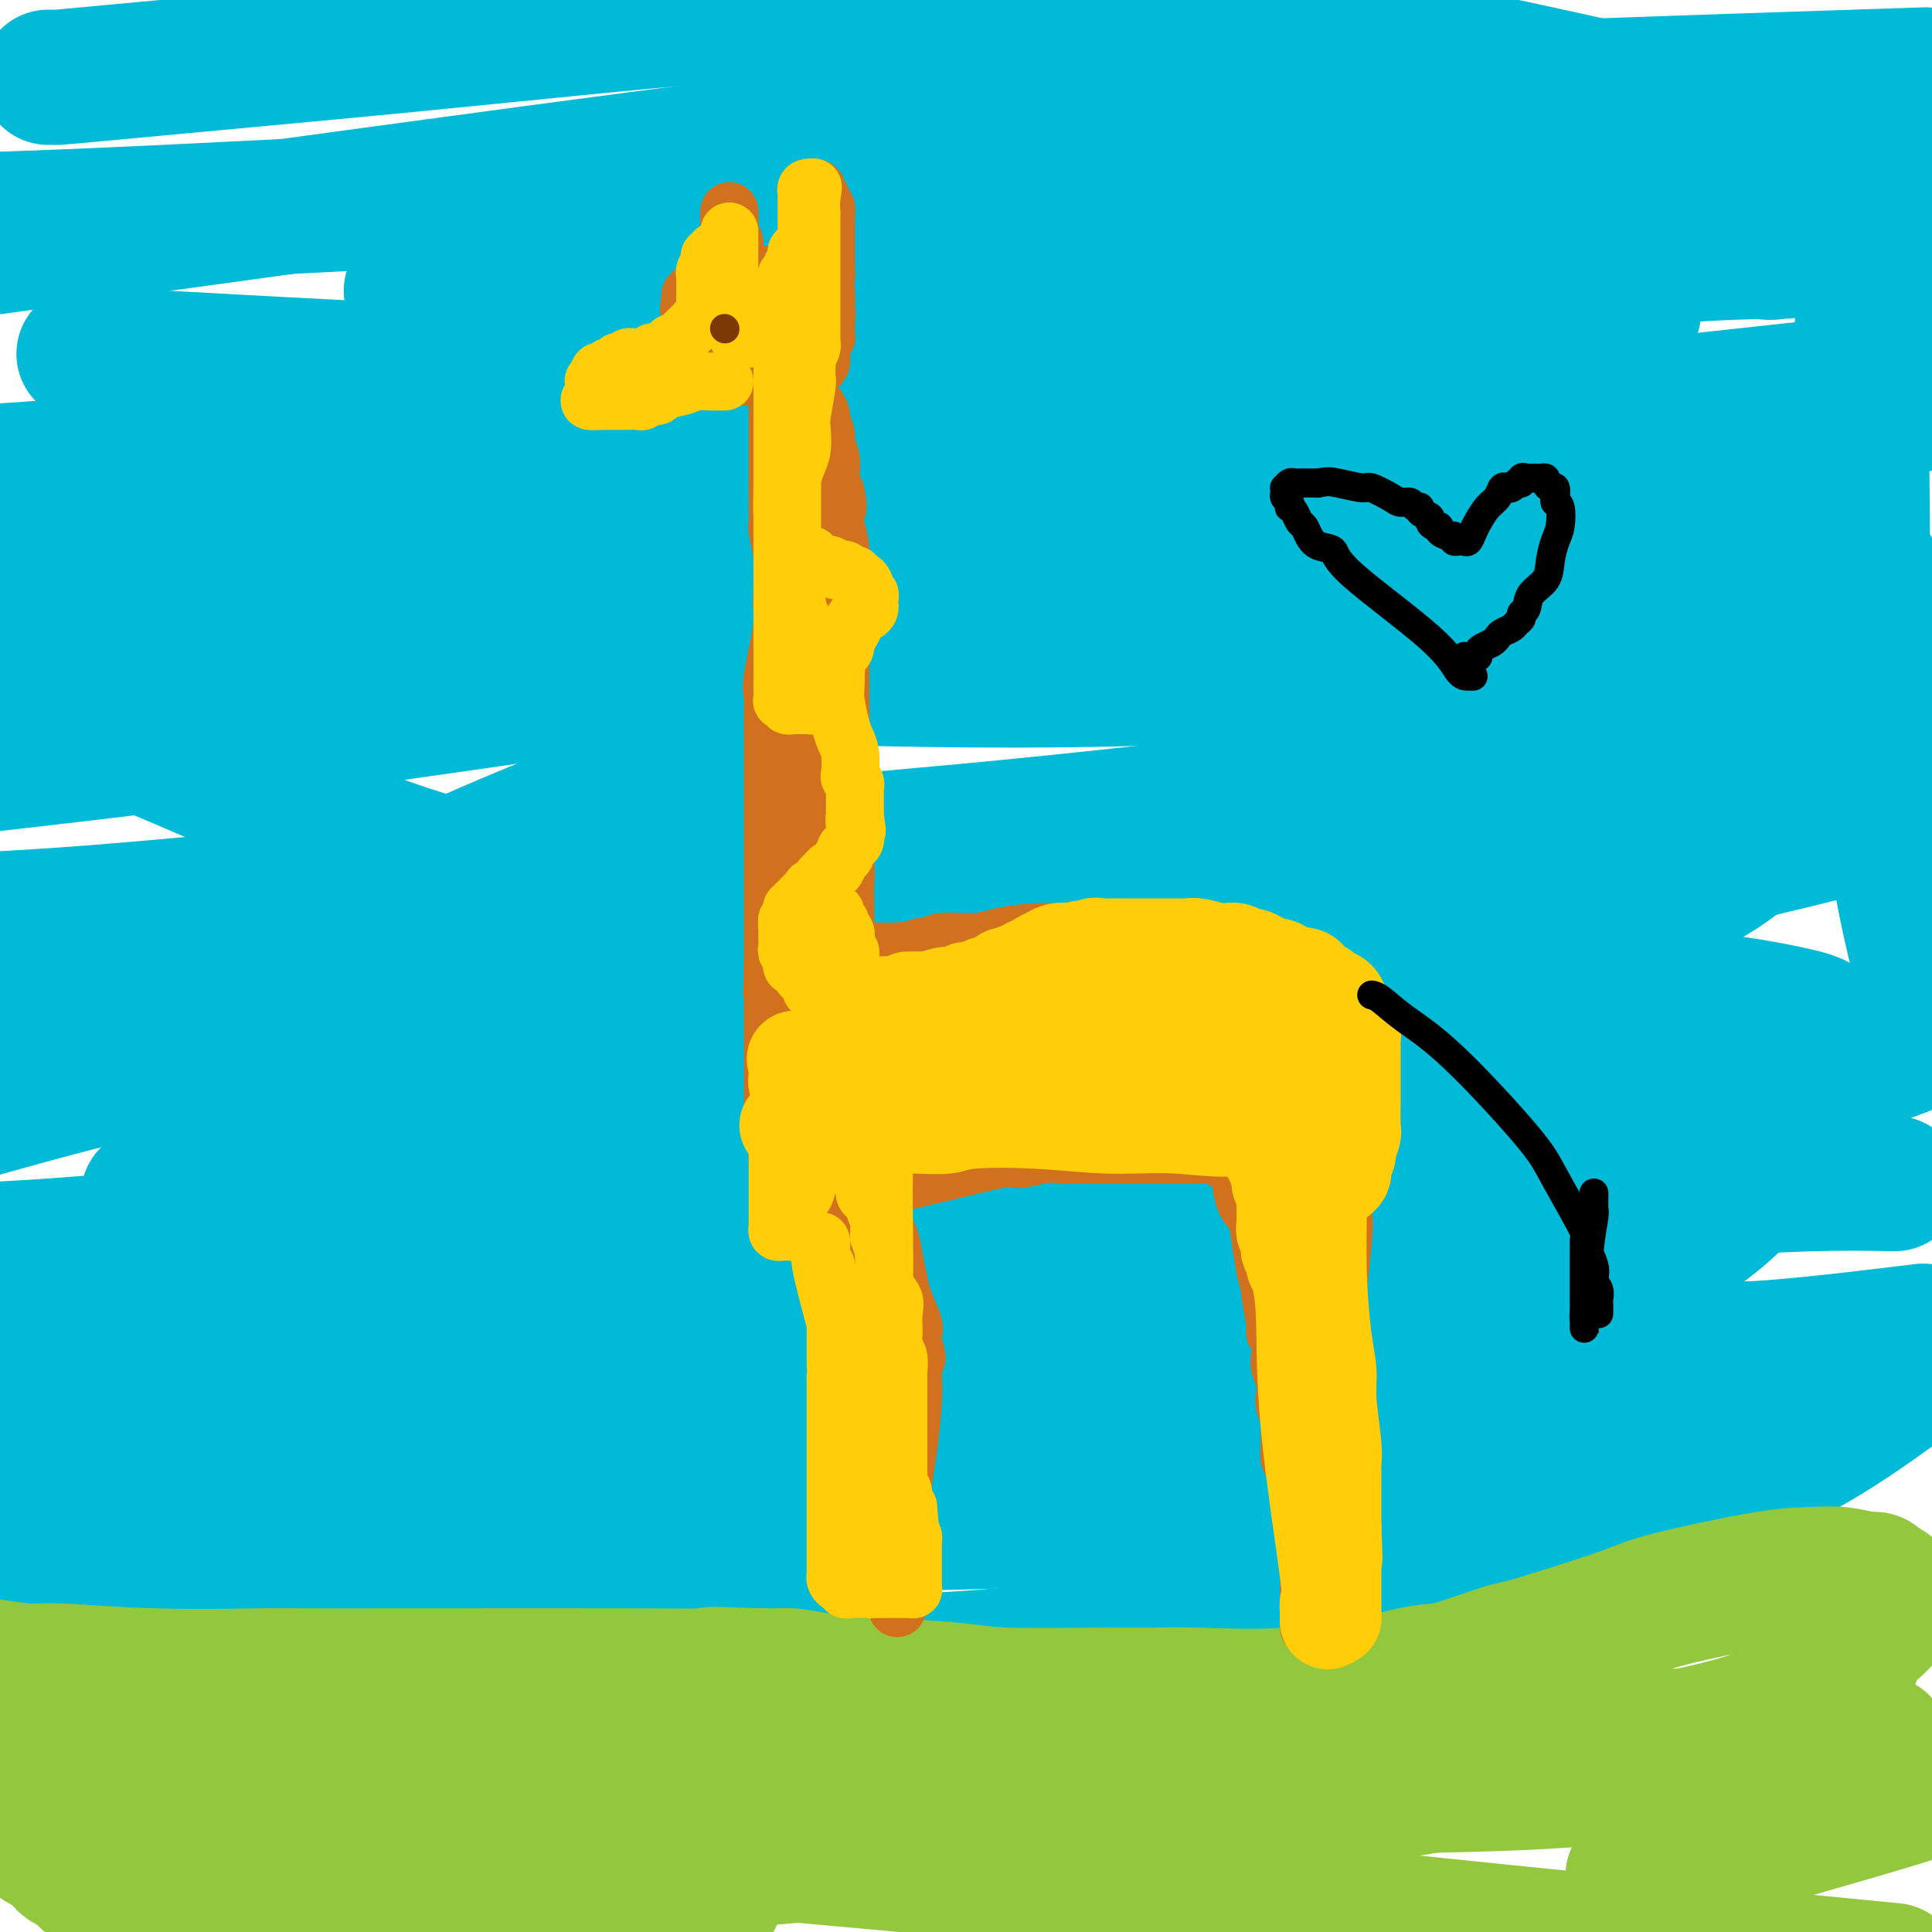 <svg viewBox='0 0 400 400' version='1.1' xmlns='http://www.w3.org/2000/svg' xmlns:xlink='http://www.w3.org/1999/xlink'><g fill='none' stroke='#00BAD8' stroke-width='28' stroke-linecap='round' stroke-linejoin='round'><path d='M10,16c0.345,-0.003 0.691,-0.005 1,0c0.309,0.005 0.582,0.019 1,0c0.418,-0.019 0.980,-0.071 11,-1c10.020,-0.929 29.499,-2.735 43,-4c13.501,-1.265 21.023,-1.991 41,-4c19.977,-2.009 52.407,-5.302 75,-6c22.593,-0.698 35.347,1.200 48,2c12.653,0.800 25.205,0.502 47,4c21.795,3.498 52.832,10.793 68,14c15.168,3.207 14.468,2.325 21,3c6.532,0.675 20.295,2.907 29,4c8.705,1.093 12.353,1.046 16,1'/><path d='M384,16c12.713,-0.419 25.426,-0.839 0,0c-25.426,0.839 -88.990,2.936 -130,5c-41.010,2.064 -59.464,4.094 -83,7c-23.536,2.906 -52.153,6.687 -84,11c-31.847,4.313 -66.923,9.156 -102,14'/><path d='M93,60c-6.789,0.188 -13.579,0.376 0,0c13.579,-0.376 47.526,-1.316 89,-2c41.474,-0.684 90.474,-1.112 119,-2c28.526,-0.888 36.578,-2.236 45,-3c8.422,-0.764 17.212,-0.945 21,-1c3.788,-0.055 2.572,0.017 2,0c-0.572,-0.017 -0.499,-0.123 -1,0c-0.501,0.123 -1.576,0.473 -3,0c-1.424,-0.473 -3.199,-1.770 -15,-4c-11.801,-2.230 -33.629,-5.393 -61,-7c-27.371,-1.607 -60.285,-1.658 -83,-2c-22.715,-0.342 -35.231,-0.977 -65,0c-29.769,0.977 -76.791,3.565 -107,5c-30.209,1.435 -43.604,1.718 -57,2'/><path d='M31,74c-11.789,-0.648 -23.578,-1.295 0,0c23.578,1.295 82.523,4.533 120,6c37.477,1.467 53.486,1.164 72,0c18.514,-1.164 39.533,-3.188 60,-6c20.467,-2.812 40.383,-6.413 49,-8c8.617,-1.587 5.935,-1.161 5,-1c-0.935,0.161 -0.124,0.055 0,0c0.124,-0.055 -0.441,-0.061 0,0c0.441,0.061 1.887,0.188 -2,0c-3.887,-0.188 -13.107,-0.692 -29,0c-15.893,0.692 -38.460,2.581 -62,5c-23.540,2.419 -48.052,5.370 -81,9c-32.948,3.630 -74.332,7.939 -100,11c-25.668,3.061 -35.619,4.875 -45,6c-9.381,1.125 -18.190,1.563 -27,2'/><path d='M3,101c-3.053,-0.290 -6.106,-0.579 0,0c6.106,0.579 21.371,2.028 51,2c29.629,-0.028 73.622,-1.533 112,-3c38.378,-1.467 71.140,-2.895 96,-4c24.860,-1.105 41.817,-1.887 64,-4c22.183,-2.113 49.591,-5.556 77,-9'/><path d='M379,80c5.860,-0.638 11.721,-1.277 0,0c-11.721,1.277 -41.022,4.469 -65,7c-23.978,2.531 -42.633,4.400 -84,8c-41.367,3.600 -105.445,8.931 -145,13c-39.555,4.069 -54.587,6.877 -69,9c-14.413,2.123 -28.206,3.562 -42,5'/><path d='M71,136c-4.821,-0.242 -9.641,-0.484 0,0c9.641,0.484 33.744,1.695 66,3c32.256,1.305 72.665,2.703 110,1c37.335,-1.703 71.597,-6.506 90,-9c18.403,-2.494 20.947,-2.679 23,-3c2.053,-0.321 3.615,-0.780 4,-1c0.385,-0.220 -0.409,-0.203 0,0c0.409,0.203 2.019,0.592 -1,0c-3.019,-0.592 -10.668,-2.166 -21,-3c-10.332,-0.834 -23.349,-0.928 -46,0c-22.651,0.928 -54.937,2.878 -92,7c-37.063,4.122 -78.901,10.418 -111,15c-32.099,4.582 -54.457,7.452 -76,10c-21.543,2.548 -42.272,4.774 -63,7'/><path d='M77,182c-6.285,-0.674 -12.570,-1.349 0,0c12.570,1.349 43.995,4.721 86,6c42.005,1.279 94.589,0.467 126,-1c31.411,-1.467 41.649,-3.587 57,-7c15.351,-3.413 35.815,-8.118 48,-12c12.185,-3.882 16.093,-6.941 20,-10'/><path d='M352,155c11.058,-1.313 22.116,-2.626 0,0c-22.116,2.626 -77.407,9.190 -112,13c-34.593,3.810 -48.489,4.867 -72,7c-23.511,2.133 -56.638,5.344 -84,8c-27.362,2.656 -48.961,4.759 -65,6c-16.039,1.241 -26.520,1.621 -37,2'/><path d='M15,195c-3.971,-0.000 -7.942,-0.000 0,0c7.942,0.000 27.795,0.001 47,0c19.205,-0.001 37.760,-0.003 72,-2c34.240,-1.997 84.164,-5.987 113,-8c28.836,-2.013 36.582,-2.047 55,-8c18.418,-5.953 47.506,-17.825 62,-25c14.494,-7.175 14.392,-9.654 16,-13c1.608,-3.346 4.924,-7.558 7,-11c2.076,-3.442 2.912,-6.113 2,-8c-0.912,-1.887 -3.570,-2.991 -7,-5c-3.430,-2.009 -7.630,-4.924 -23,-7c-15.370,-2.076 -41.909,-3.312 -67,-4c-25.091,-0.688 -48.734,-0.828 -74,1c-25.266,1.828 -52.156,5.622 -73,9c-20.844,3.378 -35.643,6.339 -52,9c-16.357,2.661 -34.272,5.021 -49,8c-14.728,2.979 -26.270,6.576 -32,9c-5.730,2.424 -5.649,3.674 -6,5c-0.351,1.326 -1.136,2.728 0,4c1.136,1.272 4.191,2.412 6,2c1.809,-0.412 2.371,-2.378 14,2c11.629,4.378 34.325,15.100 54,22c19.675,6.900 36.327,9.977 55,14c18.673,4.023 39.365,8.993 69,11c29.635,2.007 68.213,1.051 89,0c20.787,-1.051 23.782,-2.196 31,-5c7.218,-2.804 18.658,-7.265 26,-11c7.342,-3.735 10.587,-6.743 12,-8c1.413,-1.257 0.996,-0.761 1,-1c0.004,-0.239 0.430,-1.211 -3,-2c-3.430,-0.789 -10.715,-1.394 -18,-2'/><path d='M342,171c-7.774,-1.026 -17.210,-1.093 -45,4c-27.790,5.093 -73.933,15.344 -109,25c-35.067,9.656 -59.056,18.715 -91,32c-31.944,13.285 -71.841,30.796 -93,40c-21.159,9.204 -23.579,10.102 -26,11'/><path d='M19,285c-6.122,0.098 -12.244,0.197 0,0c12.244,-0.197 42.856,-0.688 79,-4c36.144,-3.312 77.822,-9.444 107,-14c29.178,-4.556 45.856,-7.534 78,-16c32.144,-8.466 79.756,-22.419 106,-32c26.244,-9.581 31.122,-14.791 36,-20'/><path d='M342,197c3.853,-0.658 7.705,-1.316 0,0c-7.705,1.316 -26.968,4.607 -67,15c-40.032,10.393 -100.833,27.889 -138,40c-37.167,12.111 -50.699,18.838 -69,25c-18.301,6.162 -41.372,11.761 -55,15c-13.628,3.239 -17.814,4.120 -22,5'/><path d='M4,299c-0.899,0.074 -1.797,0.147 0,0c1.797,-0.147 6.290,-0.515 31,2c24.710,2.515 69.639,7.912 98,11c28.361,3.088 40.155,3.867 70,3c29.845,-0.867 77.743,-3.379 103,-6c25.257,-2.621 27.874,-5.351 33,-8c5.126,-2.649 12.760,-5.217 16,-7c3.240,-1.783 2.087,-2.782 1,-4c-1.087,-1.218 -2.107,-2.656 -3,-4c-0.893,-1.344 -1.657,-2.593 -19,-5c-17.343,-2.407 -51.263,-5.971 -71,-8c-19.737,-2.029 -25.290,-2.523 -54,-1c-28.710,1.523 -80.576,5.064 -112,9c-31.424,3.936 -42.407,8.267 -57,13c-14.593,4.733 -32.797,9.866 -51,15'/><path d='M4,336c-0.569,-0.484 -1.139,-0.968 0,0c1.139,0.968 3.985,3.387 29,5c25.015,1.613 72.197,2.418 107,3c34.803,0.582 57.225,0.939 91,-4c33.775,-4.939 78.901,-15.176 108,-25c29.099,-9.824 42.171,-19.235 53,-27c10.829,-7.765 19.414,-13.882 28,-20'/><path d='M389,245c2.828,0.046 5.656,0.092 0,0c-5.656,-0.092 -19.798,-0.321 -43,2c-23.202,2.321 -55.466,7.191 -81,12c-25.534,4.809 -44.340,9.555 -63,14c-18.660,4.445 -37.175,8.588 -61,15c-23.825,6.412 -52.958,15.092 -66,19c-13.042,3.908 -9.991,3.043 -9,3c0.991,-0.043 -0.077,0.736 0,1c0.077,0.264 1.300,0.014 5,0c3.700,-0.014 9.877,0.207 14,0c4.123,-0.207 6.190,-0.843 29,-1c22.810,-0.157 66.361,0.164 92,0c25.639,-0.164 33.364,-0.813 63,-5c29.636,-4.187 81.182,-11.910 111,-18c29.818,-6.090 37.909,-10.545 46,-15'/><path d='M342,250c10.271,-2.212 20.542,-4.423 0,0c-20.542,4.423 -71.898,15.482 -106,24c-34.102,8.518 -50.952,14.496 -67,20c-16.048,5.504 -31.295,10.533 -49,17c-17.705,6.467 -37.866,14.370 -47,18c-9.134,3.630 -7.239,2.985 -7,3c0.239,0.015 -1.178,0.689 0,1c1.178,0.311 4.953,0.260 7,0c2.047,-0.260 2.368,-0.727 15,-3c12.632,-2.273 37.577,-6.351 58,-9c20.423,-2.649 36.326,-3.867 57,-8c20.674,-4.133 46.119,-11.180 72,-21c25.881,-9.820 52.199,-22.414 67,-31c14.801,-8.586 18.087,-13.164 22,-18c3.913,-4.836 8.453,-9.932 11,-15c2.547,-5.068 3.101,-10.110 3,-13c-0.101,-2.890 -0.858,-3.628 -7,-5c-6.142,-1.372 -17.670,-3.379 -31,-4c-13.330,-0.621 -28.463,0.142 -46,2c-17.537,1.858 -37.478,4.810 -65,11c-27.522,6.190 -62.624,15.618 -95,25c-32.376,9.382 -62.024,18.718 -81,25c-18.976,6.282 -27.279,9.509 -35,13c-7.721,3.491 -14.861,7.245 -22,11'/><path d='M4,295c-1.052,0.113 -2.104,0.226 0,0c2.104,-0.226 7.364,-0.790 13,-1c5.636,-0.210 11.647,-0.067 29,0c17.353,0.067 46.047,0.059 74,-1c27.953,-1.059 55.165,-3.170 75,-5c19.835,-1.830 32.293,-3.378 53,-8c20.707,-4.622 49.664,-12.319 65,-17c15.336,-4.681 17.052,-6.346 20,-9c2.948,-2.654 7.128,-6.298 8,-8c0.872,-1.702 -1.563,-1.464 -2,-2c-0.437,-0.536 1.126,-1.847 -9,-3c-10.126,-1.153 -31.940,-2.149 -52,-2c-20.060,0.149 -38.367,1.442 -57,2c-18.633,0.558 -37.594,0.381 -70,3c-32.406,2.619 -78.259,8.034 -107,11c-28.741,2.966 -40.371,3.483 -52,4'/><path d='M34,247c-2.821,0.470 -5.642,0.939 0,0c5.642,-0.939 19.748,-3.287 33,-6c13.252,-2.713 25.651,-5.792 39,-10c13.349,-4.208 27.647,-9.547 35,-13c7.353,-3.453 7.761,-5.021 8,-6c0.239,-0.979 0.309,-1.370 0,-2c-0.309,-0.630 -0.997,-1.497 -4,-2c-3.003,-0.503 -8.320,-0.640 -21,0c-12.680,0.640 -32.721,2.057 -53,5c-20.279,2.943 -40.794,7.412 -65,14c-24.206,6.588 -52.103,15.294 -80,24'/><path d='M0,200c-1.950,0.320 -3.899,0.639 0,0c3.899,-0.639 13.647,-2.238 20,-3c6.353,-0.762 9.311,-0.687 12,-1c2.689,-0.313 5.109,-1.015 15,-2c9.891,-0.985 27.252,-2.251 36,-3c8.748,-0.749 8.884,-0.979 15,-2c6.116,-1.021 18.212,-2.834 26,-4c7.788,-1.166 11.266,-1.685 14,-2c2.734,-0.315 4.723,-0.428 7,-1c2.277,-0.572 4.843,-1.605 6,-2c1.157,-0.395 0.905,-0.153 1,0c0.095,0.153 0.539,0.217 1,0c0.461,-0.217 0.941,-0.716 1,-1c0.059,-0.284 -0.302,-0.352 0,-1c0.302,-0.648 1.268,-1.875 2,-3c0.732,-1.125 1.229,-2.147 2,-4c0.771,-1.853 1.815,-4.538 3,-7c1.185,-2.462 2.513,-4.702 3,-6c0.487,-1.298 0.135,-1.656 0,-2c-0.135,-0.344 -0.052,-0.675 0,-1c0.052,-0.325 0.075,-0.644 0,-1c-0.075,-0.356 -0.248,-0.748 0,-1c0.248,-0.252 0.915,-0.363 0,0c-0.915,0.363 -3.413,1.200 -12,4c-8.587,2.800 -23.261,7.563 -37,13c-13.739,5.437 -26.541,11.547 -33,14c-6.459,2.453 -6.575,1.247 -7,1c-0.425,-0.247 -1.158,0.464 -1,1c0.158,0.536 1.207,0.896 1,1c-0.207,0.104 -1.671,-0.049 1,0c2.671,0.049 9.477,0.300 20,2c10.523,1.700 24.761,4.850 39,8'/><path d='M135,197c16.147,3.243 26.515,5.351 43,8c16.485,2.649 39.088,5.840 55,8c15.912,2.160 25.132,3.289 33,4c7.868,0.711 14.385,1.002 24,2c9.615,0.998 22.328,2.701 30,4c7.672,1.299 10.304,2.192 13,3c2.696,0.808 5.458,1.529 7,2c1.542,0.471 1.865,0.692 2,1c0.135,0.308 0.081,0.702 0,1c-0.081,0.298 -0.191,0.498 -3,2c-2.809,1.502 -8.319,4.306 -10,6c-1.681,1.694 0.467,2.279 10,-1c9.533,-3.279 26.451,-10.421 36,-14c9.549,-3.579 11.728,-3.594 15,-5c3.272,-1.406 7.636,-4.203 12,-7'/><path d='M398,56c0.221,0.241 0.442,0.482 0,0c-0.442,-0.482 -1.548,-1.686 -2,-3c-0.452,-1.314 -0.251,-2.737 -1,-5c-0.749,-2.263 -2.448,-5.367 -3,-7c-0.552,-1.633 0.045,-1.796 0,-2c-0.045,-0.204 -0.730,-0.450 -1,-1c-0.270,-0.550 -0.124,-1.403 0,-2c0.124,-0.597 0.226,-0.937 0,-1c-0.226,-0.063 -0.779,0.151 -1,0c-0.221,-0.151 -0.111,-0.667 0,-1c0.111,-0.333 0.222,-0.483 0,-1c-0.222,-0.517 -0.776,-1.400 -1,-2c-0.224,-0.600 -0.119,-0.918 0,-1c0.119,-0.082 0.253,0.072 0,0c-0.253,-0.072 -0.892,-0.368 -1,0c-0.108,0.368 0.317,1.402 0,1c-0.317,-0.402 -1.375,-2.240 -2,17c-0.625,19.240 -0.817,59.559 0,81c0.817,21.441 2.643,24.003 4,30c1.357,5.997 2.245,15.428 4,25c1.755,9.572 4.378,19.286 7,29'/><path d='M395,276c2.711,-0.332 5.422,-0.664 0,0c-5.422,0.664 -18.977,2.322 -28,3c-9.023,0.678 -13.513,0.374 -19,-1c-5.487,-1.374 -11.971,-3.817 -15,-5c-3.029,-1.183 -2.602,-1.104 -3,-1c-0.398,0.104 -1.622,0.235 -2,0c-0.378,-0.235 0.091,-0.835 0,-1c-0.091,-0.165 -0.743,0.105 0,0c0.743,-0.105 2.880,-0.584 -6,0c-8.880,0.584 -28.779,2.230 -43,4c-14.221,1.770 -22.766,3.665 -44,7c-21.234,3.335 -55.157,8.109 -80,12c-24.843,3.891 -40.604,6.899 -57,9c-16.396,2.101 -33.426,3.295 -47,4c-13.574,0.705 -23.693,0.921 -29,1c-5.307,0.079 -5.802,0.023 -7,0c-1.198,-0.023 -3.099,-0.011 -5,0'/><path d='M10,308c-14.019,0.774 -5.066,0.208 -2,0c3.066,-0.208 0.246,-0.057 -1,0c-1.246,0.057 -0.919,0.019 -1,0c-0.081,-0.019 -0.572,-0.019 -1,0c-0.428,0.019 -0.795,0.057 -1,0c-0.205,-0.057 -0.247,-0.208 -1,0c-0.753,0.208 -2.215,0.774 -3,1c-0.785,0.226 -0.892,0.113 -1,0'/><path d='M3,311c-2.202,-0.589 -4.403,-1.178 0,0c4.403,1.178 15.412,4.123 30,8c14.588,3.877 32.756,8.685 44,12c11.244,3.315 15.563,5.137 23,7c7.437,1.863 17.993,3.767 23,5c5.007,1.233 4.466,1.794 5,2c0.534,0.206 2.144,0.055 3,0c0.856,-0.055 0.959,-0.016 1,0c0.041,0.016 0.021,0.008 0,0'/></g>
<g fill='none' stroke='#93C83E' stroke-width='28' stroke-linecap='round' stroke-linejoin='round'><path d='M18,369c-0.157,-0.227 -0.315,-0.454 3,0c3.315,0.454 10.101,1.588 32,4c21.899,2.412 58.911,6.100 90,9c31.089,2.900 56.255,5.012 74,7c17.745,1.988 28.070,3.854 56,7c27.930,3.146 73.465,7.573 119,12'/><path d='M343,387c-4.244,1.200 -8.489,2.400 0,0c8.489,-2.400 29.711,-8.400 42,-12c12.289,-3.600 15.644,-4.800 19,-6'/><path d='M392,365c3.160,0.566 6.320,1.132 0,0c-6.320,-1.132 -22.121,-3.963 -51,-5c-28.879,-1.037 -70.835,-0.281 -97,0c-26.165,0.281 -36.540,0.086 -50,0c-13.460,-0.086 -30.006,-0.062 -46,0c-15.994,0.062 -31.435,0.164 -40,0c-8.565,-0.164 -10.255,-0.593 -14,0c-3.745,0.593 -9.544,2.208 -12,3c-2.456,0.792 -1.568,0.762 -1,1c0.568,0.238 0.816,0.743 2,1c1.184,0.257 3.305,0.265 3,0c-0.305,-0.265 -3.037,-0.803 13,0c16.037,0.803 50.842,2.945 75,4c24.158,1.055 37.669,1.021 62,1c24.331,-0.021 59.483,-0.030 80,-1c20.517,-0.970 26.398,-2.900 34,-4c7.602,-1.100 16.925,-1.369 24,-2c7.075,-0.631 11.901,-1.623 14,-2c2.099,-0.377 1.470,-0.137 1,0c-0.470,0.137 -0.780,0.173 -2,0c-1.220,-0.173 -3.351,-0.555 -13,-1c-9.649,-0.445 -26.817,-0.954 -50,0c-23.183,0.954 -52.381,3.372 -71,5c-18.619,1.628 -26.657,2.467 -37,4c-10.343,1.533 -22.989,3.762 -36,6c-13.011,2.238 -26.388,4.487 -34,6c-7.612,1.513 -9.461,2.289 -12,3c-2.539,0.711 -5.770,1.355 -9,2'/><path d='M125,386c-20.035,3.472 -6.124,1.653 -1,1c5.124,-0.653 1.460,-0.140 1,0c-0.460,0.140 2.286,-0.095 2,0c-0.286,0.095 -3.602,0.518 15,-1c18.602,-1.518 59.122,-4.977 89,-8c29.878,-3.023 49.115,-5.609 69,-9c19.885,-3.391 40.418,-7.588 51,-10c10.582,-2.412 11.214,-3.038 14,-4c2.786,-0.962 7.727,-2.261 10,-3c2.273,-0.739 1.878,-0.920 2,-1c0.122,-0.080 0.760,-0.061 1,0c0.240,0.061 0.083,0.164 0,0c-0.083,-0.164 -0.094,-0.596 0,-1c0.094,-0.404 0.291,-0.780 1,-1c0.709,-0.220 1.931,-0.282 3,-2c1.069,-1.718 1.984,-5.091 3,-7c1.016,-1.909 2.132,-2.353 3,-3c0.868,-0.647 1.486,-1.497 2,-2c0.514,-0.503 0.922,-0.660 1,-1c0.078,-0.340 -0.174,-0.864 0,-1c0.174,-0.136 0.775,0.118 1,0c0.225,-0.118 0.075,-0.606 0,-1c-0.075,-0.394 -0.076,-0.693 0,-1c0.076,-0.307 0.227,-0.621 0,-1c-0.227,-0.379 -0.834,-0.823 -1,-1c-0.166,-0.177 0.109,-0.086 0,0c-0.109,0.086 -0.603,0.167 -1,0c-0.397,-0.167 -0.699,-0.584 -1,-1'/><path d='M389,328c-0.630,-0.996 -0.704,-0.985 -1,-1c-0.296,-0.015 -0.814,-0.056 -1,0c-0.186,0.056 -0.041,0.210 -1,0c-0.959,-0.210 -3.023,-0.784 -5,-1c-1.977,-0.216 -3.868,-0.074 -6,0c-2.132,0.074 -4.505,0.080 -10,1c-5.495,0.920 -14.113,2.755 -19,4c-4.887,1.245 -6.043,1.899 -9,3c-2.957,1.101 -7.714,2.648 -12,4c-4.286,1.352 -8.102,2.507 -10,3c-1.898,0.493 -1.877,0.322 -4,1c-2.123,0.678 -6.390,2.204 -9,3c-2.610,0.796 -3.562,0.862 -5,1c-1.438,0.138 -3.362,0.349 -6,1c-2.638,0.651 -5.991,1.744 -8,2c-2.009,0.256 -2.675,-0.324 -5,0c-2.325,0.324 -6.308,1.552 -12,2c-5.692,0.448 -13.093,0.117 -18,0c-4.907,-0.117 -7.320,-0.021 -10,0c-2.680,0.021 -5.629,-0.032 -11,0c-5.371,0.032 -13.166,0.149 -18,0c-4.834,-0.149 -6.709,-0.566 -11,-1c-4.291,-0.434 -10.999,-0.887 -15,-1c-4.001,-0.113 -5.296,0.113 -7,0c-1.704,-0.113 -3.819,-0.566 -6,-1c-2.181,-0.434 -4.430,-0.848 -6,-1c-1.570,-0.152 -2.462,-0.041 -3,0c-0.538,0.041 -0.722,0.011 -1,0c-0.278,-0.011 -0.651,-0.003 -1,0c-0.349,0.003 -0.675,0.002 -1,0'/><path d='M158,347c-17.904,-0.618 -8.663,-0.165 -6,0c2.663,0.165 -1.253,0.040 -19,0c-17.747,-0.040 -49.324,0.004 -64,0c-14.676,-0.004 -12.449,-0.056 -16,0c-3.551,0.056 -12.880,0.221 -21,0c-8.120,-0.221 -15.032,-0.829 -19,-1c-3.968,-0.171 -4.991,0.094 -7,0c-2.009,-0.094 -5.005,-0.547 -8,-1'/><path d='M0,372c-0.068,-0.095 -0.136,-0.190 0,0c0.136,0.190 0.475,0.666 1,1c0.525,0.334 1.236,0.527 2,1c0.764,0.473 1.581,1.227 2,2c0.419,0.773 0.441,1.566 1,2c0.559,0.434 1.656,0.507 2,1c0.344,0.493 -0.066,1.404 0,2c0.066,0.596 0.609,0.877 1,1c0.391,0.123 0.631,0.089 1,0c0.369,-0.089 0.869,-0.231 1,0c0.131,0.231 -0.105,0.836 0,1c0.105,0.164 0.553,-0.115 1,0c0.447,0.115 0.893,0.622 1,1c0.107,0.378 -0.126,0.627 0,1c0.126,0.373 0.612,0.869 1,1c0.388,0.131 0.678,-0.105 1,0c0.322,0.105 0.677,0.550 1,1c0.323,0.450 0.614,0.904 1,1c0.386,0.096 0.867,-0.168 1,0c0.133,0.168 -0.083,0.767 0,1c0.083,0.233 0.466,0.101 1,0c0.534,-0.101 1.221,-0.170 2,0c0.779,0.170 1.651,0.580 3,1c1.349,0.420 3.174,0.849 6,1c2.826,0.151 6.653,0.025 10,0c3.347,-0.025 6.215,0.049 8,0c1.785,-0.049 2.489,-0.223 5,0c2.511,0.223 6.830,0.844 9,1c2.170,0.156 2.190,-0.154 4,0c1.810,0.154 5.410,0.772 7,1c1.590,0.228 1.168,0.065 2,0c0.832,-0.065 2.916,-0.033 5,0'/><path d='M80,393c9.473,0.464 5.154,0.124 5,0c-0.154,-0.124 3.855,-0.033 7,0c3.145,0.033 5.426,0.009 7,0c1.574,-0.009 2.440,-0.002 3,0c0.560,0.002 0.813,0.001 2,0c1.187,-0.001 3.308,-0.000 5,0c1.692,0.000 2.957,0.000 4,0c1.043,-0.000 1.866,-0.000 3,0c1.134,0.000 2.580,0.000 4,0c1.420,-0.000 2.815,-0.000 4,0c1.185,0.000 2.161,0.000 3,0c0.839,-0.000 1.542,-0.000 2,0c0.458,0.000 0.673,0.000 2,0c1.327,-0.000 3.767,-0.000 5,0c1.233,0.000 1.259,0.000 2,0c0.741,-0.000 2.199,-0.000 4,0c1.801,0.000 3.946,0.000 5,0c1.054,-0.000 1.015,-0.000 1,0c-0.015,0.000 -0.008,0.000 0,0'/></g>
<g fill='none' stroke='#D2711D' stroke-width='12' stroke-linecap='round' stroke-linejoin='round'><path d='M154,57c-0.341,-0.000 -0.683,-0.000 -1,0c-0.317,0.000 -0.610,0.000 -1,0c-0.390,-0.000 -0.878,-0.000 -1,0c-0.122,0.000 0.122,0.000 0,0c-0.122,-0.000 -0.611,-0.001 -1,0c-0.389,0.001 -0.679,0.003 -1,0c-0.321,-0.003 -0.673,-0.011 -1,0c-0.327,0.011 -0.627,0.040 -1,0c-0.373,-0.040 -0.817,-0.150 -1,0c-0.183,0.150 -0.106,0.561 0,1c0.106,0.439 0.240,0.906 0,1c-0.240,0.094 -0.853,-0.186 -1,0c-0.147,0.186 0.171,0.837 0,1c-0.171,0.163 -0.830,-0.164 -1,0c-0.170,0.164 0.150,0.817 0,1c-0.150,0.183 -0.771,-0.105 -1,0c-0.229,0.105 -0.065,0.601 0,1c0.065,0.399 0.033,0.699 0,1'/><path d='M143,63c-0.774,1.111 -0.207,0.889 0,1c0.207,0.111 0.056,0.555 0,1c-0.056,0.445 -0.015,0.893 0,1c0.015,0.107 0.004,-0.125 0,0c-0.004,0.125 -0.001,0.607 0,1c0.001,0.393 0.001,0.698 0,1c-0.001,0.302 -0.004,0.602 0,1c0.004,0.398 0.015,0.895 0,1c-0.015,0.105 -0.057,-0.183 0,0c0.057,0.183 0.212,0.838 0,1c-0.212,0.162 -0.792,-0.168 -1,0c-0.208,0.168 -0.045,0.833 0,1c0.045,0.167 -0.030,-0.166 0,0c0.030,0.166 0.163,0.829 0,1c-0.163,0.171 -0.622,-0.150 -1,0c-0.378,0.150 -0.673,0.772 -1,1c-0.327,0.228 -0.684,0.061 -1,0c-0.316,-0.061 -0.590,-0.016 -1,0c-0.410,0.016 -0.957,0.004 -1,0c-0.043,-0.004 0.416,-0.001 0,0c-0.416,0.001 -1.708,0.001 -3,0'/><path d='M134,74c-1.493,0.327 -1.226,0.144 -1,0c0.226,-0.144 0.410,-0.250 0,0c-0.410,0.250 -1.415,0.855 -2,1c-0.585,0.145 -0.749,-0.168 -1,0c-0.251,0.168 -0.590,0.819 -1,1c-0.410,0.181 -0.890,-0.109 -1,0c-0.110,0.109 0.152,0.618 0,1c-0.152,0.382 -0.717,0.638 -1,1c-0.283,0.362 -0.283,0.829 0,1c0.283,0.171 0.849,0.046 1,0c0.151,-0.046 -0.115,-0.012 0,0c0.115,0.012 0.609,0.003 1,0c0.391,-0.003 0.678,-0.001 1,0c0.322,0.001 0.678,0.001 1,0c0.322,-0.001 0.611,-0.004 1,0c0.389,0.004 0.878,0.015 1,0c0.122,-0.015 -0.122,-0.056 0,0c0.122,0.056 0.610,0.207 1,0c0.390,-0.207 0.683,-0.774 1,-1c0.317,-0.226 0.659,-0.113 1,0'/><path d='M136,78c1.571,-0.155 0.999,-0.041 1,0c0.001,0.041 0.577,0.011 1,0c0.423,-0.011 0.694,-0.003 1,0c0.306,0.003 0.646,0.001 1,0c0.354,-0.001 0.723,-0.000 1,0c0.277,0.000 0.463,0.000 1,0c0.537,-0.000 1.425,-0.000 2,0c0.575,0.000 0.837,0.000 1,0c0.163,-0.000 0.229,0.000 1,0c0.771,-0.000 2.248,-0.000 3,0c0.752,0.000 0.779,0.000 1,0c0.221,-0.000 0.638,-0.000 1,0c0.362,0.000 0.670,0.001 1,0c0.330,-0.001 0.680,-0.003 1,0c0.320,0.003 0.608,0.012 1,0c0.392,-0.012 0.889,-0.044 1,0c0.111,0.044 -0.162,0.166 0,0c0.162,-0.166 0.760,-0.619 1,-1c0.240,-0.381 0.121,-0.689 0,-1c-0.121,-0.311 -0.243,-0.626 0,-1c0.243,-0.374 0.850,-0.807 1,-1c0.150,-0.193 -0.157,-0.147 0,0c0.157,0.147 0.778,0.394 1,0c0.222,-0.394 0.046,-1.429 0,-2c-0.046,-0.571 0.039,-0.679 0,-1c-0.039,-0.321 -0.203,-0.856 0,-1c0.203,-0.144 0.772,0.102 1,0c0.228,-0.102 0.114,-0.551 0,-1'/><path d='M159,69c0.845,-1.490 0.959,-0.714 1,-1c0.041,-0.286 0.011,-1.635 0,-2c-0.011,-0.365 -0.003,0.252 0,0c0.003,-0.252 0.001,-1.373 0,-2c-0.001,-0.627 -0.000,-0.759 0,-1c0.000,-0.241 -0.000,-0.589 0,-1c0.000,-0.411 0.001,-0.885 0,-1c-0.001,-0.115 -0.004,0.128 0,0c0.004,-0.128 0.016,-0.626 0,-1c-0.016,-0.374 -0.061,-0.622 0,-1c0.061,-0.378 0.227,-0.886 0,-1c-0.227,-0.114 -0.849,0.166 -1,0c-0.151,-0.166 0.167,-0.776 0,-1c-0.167,-0.224 -0.818,-0.060 -1,0c-0.182,0.060 0.106,0.016 0,0c-0.106,-0.016 -0.607,-0.004 -1,0c-0.393,0.004 -0.679,0.001 -1,0c-0.321,-0.001 -0.679,0.002 -1,0c-0.321,-0.002 -0.607,-0.008 -1,0c-0.393,0.008 -0.894,0.031 -1,0c-0.106,-0.031 0.182,-0.114 0,0c-0.182,0.114 -0.833,0.426 -1,1c-0.167,0.574 0.151,1.411 0,2c-0.151,0.589 -0.773,0.931 -1,1c-0.227,0.069 -0.061,-0.136 0,0c0.061,0.136 0.016,0.614 0,1c-0.016,0.386 -0.004,0.681 0,1c0.004,0.319 0.001,0.663 0,1c-0.001,0.337 -0.001,0.669 0,1'/><path d='M151,65c-0.308,1.460 -0.079,1.110 0,1c0.079,-0.110 0.007,0.019 0,0c-0.007,-0.019 0.051,-0.187 0,0c-0.051,0.187 -0.210,0.728 0,1c0.210,0.272 0.788,0.277 1,0c0.212,-0.277 0.057,-0.834 0,-1c-0.057,-0.166 -0.015,0.058 0,0c0.015,-0.058 0.004,-0.398 0,-1c-0.004,-0.602 -0.001,-1.466 0,-2c0.001,-0.534 0.000,-0.738 0,-1c-0.000,-0.262 0.001,-0.584 0,-1c-0.001,-0.416 -0.004,-0.927 0,-1c0.004,-0.073 0.015,0.293 0,-1c-0.015,-1.293 -0.057,-4.244 0,-6c0.057,-1.756 0.211,-2.315 0,-3c-0.211,-0.685 -0.789,-1.494 -1,-2c-0.211,-0.506 -0.057,-0.707 0,-1c0.057,-0.293 0.015,-0.676 0,-1c-0.015,-0.324 -0.004,-0.587 0,-1c0.004,-0.413 0.001,-0.975 0,-1c-0.001,-0.025 -0.001,0.488 0,1'/><path d='M151,45c0.000,-2.911 0.000,-0.189 0,1c-0.000,1.189 -0.000,0.843 0,1c0.000,0.157 0.000,0.815 0,1c-0.000,0.185 -0.001,-0.104 0,0c0.001,0.104 0.004,0.601 0,1c-0.004,0.399 -0.015,0.698 0,1c0.015,0.302 0.056,0.606 0,1c-0.056,0.394 -0.207,0.879 0,1c0.207,0.121 0.773,-0.123 1,0c0.227,0.123 0.114,0.611 0,1c-0.114,0.389 -0.228,0.678 0,1c0.228,0.322 0.797,0.678 1,1c0.203,0.322 0.039,0.611 0,1c-0.039,0.389 0.046,0.879 0,1c-0.046,0.121 -0.223,-0.126 0,0c0.223,0.126 0.847,0.626 1,1c0.153,0.374 -0.165,0.622 0,1c0.165,0.378 0.814,0.886 1,1c0.186,0.114 -0.091,-0.166 0,0c0.091,0.166 0.549,0.776 1,1c0.451,0.224 0.895,0.060 1,0c0.105,-0.060 -0.130,-0.016 0,0c0.130,0.016 0.626,0.004 1,0c0.374,-0.004 0.626,-0.001 1,0c0.374,0.001 0.870,0.000 1,0c0.130,-0.000 -0.106,-0.000 0,0c0.106,0.000 0.553,0.000 1,0'/><path d='M161,61c1.421,0.619 0.972,0.166 1,0c0.028,-0.166 0.532,-0.044 1,0c0.468,0.044 0.899,0.012 1,0c0.101,-0.012 -0.127,-0.003 0,0c0.127,0.003 0.609,0.001 1,0c0.391,-0.001 0.693,0.001 1,0c0.307,-0.001 0.621,-0.003 1,0c0.379,0.003 0.824,0.012 1,0c0.176,-0.012 0.085,-0.045 0,0c-0.085,0.045 -0.163,0.167 0,0c0.163,-0.167 0.565,-0.622 1,-1c0.435,-0.378 0.901,-0.679 1,-1c0.099,-0.321 -0.170,-0.664 0,-1c0.170,-0.336 0.778,-0.667 1,-1c0.222,-0.333 0.060,-0.668 0,-1c-0.060,-0.332 -0.016,-0.663 0,-1c0.016,-0.337 0.004,-0.682 0,-1c-0.004,-0.318 -0.001,-0.610 0,-1c0.001,-0.390 0.000,-0.878 0,-1c-0.000,-0.122 -0.000,0.121 0,0c0.000,-0.121 0.000,-0.606 0,-1c-0.000,-0.394 -0.000,-0.697 0,-1c0.000,-0.303 0.000,-0.606 0,-1c-0.000,-0.394 -0.000,-0.879 0,-1c0.000,-0.121 0.000,0.122 0,0c-0.000,-0.122 -0.000,-0.610 0,-1c0.000,-0.390 0.000,-0.683 0,-1c-0.000,-0.317 -0.000,-0.659 0,-1'/><path d='M171,45c0.159,-2.405 0.058,-1.419 0,-1c-0.058,0.419 -0.072,0.271 0,0c0.072,-0.271 0.229,-0.664 0,-1c-0.229,-0.336 -0.845,-0.616 -1,-1c-0.155,-0.384 0.151,-0.874 0,-1c-0.151,-0.126 -0.757,0.110 -1,0c-0.243,-0.110 -0.121,-0.566 0,-1c0.121,-0.434 0.243,-0.845 0,-1c-0.243,-0.155 -0.850,-0.053 -1,0c-0.150,0.053 0.156,0.056 0,0c-0.156,-0.056 -0.774,-0.170 -1,0c-0.226,0.170 -0.061,0.624 0,1c0.061,0.376 0.016,0.674 0,1c-0.016,0.326 -0.004,0.679 0,1c0.004,0.321 0.001,0.611 0,1c-0.001,0.389 -0.000,0.878 0,1c0.000,0.122 0.000,-0.121 0,0c-0.000,0.121 -0.000,0.607 0,1c0.000,0.393 0.000,0.693 0,1c-0.000,0.307 -0.000,0.621 0,1c0.000,0.379 0.000,0.823 0,1c-0.000,0.177 -0.000,0.089 0,0'/><path d='M167,48c-0.309,1.570 -0.083,0.994 0,1c0.083,0.006 0.022,0.592 0,1c-0.022,0.408 -0.006,0.637 0,1c0.006,0.363 0.002,0.858 0,1c-0.002,0.142 -0.000,-0.070 0,0c0.000,0.070 0.000,0.424 0,1c-0.000,0.576 -0.000,1.376 0,2c0.000,0.624 0.000,1.074 0,2c-0.000,0.926 -0.000,2.329 0,3c0.000,0.671 0.000,0.610 0,1c-0.000,0.390 -0.000,1.232 0,2c0.000,0.768 0.000,1.463 0,2c-0.000,0.537 -0.000,0.917 0,1c0.000,0.083 0.000,-0.132 0,0c-0.000,0.132 -0.000,0.609 0,1c0.000,0.391 0.000,0.696 0,1c-0.000,0.304 -0.000,0.607 0,1c0.000,0.393 0.000,0.875 0,1c-0.000,0.125 -0.000,-0.107 0,0c0.000,0.107 0.000,0.554 0,1'/><path d='M167,71c0.000,3.741 0.000,1.594 0,1c-0.000,-0.594 -0.001,0.367 0,1c0.001,0.633 0.004,0.940 0,1c-0.004,0.060 -0.016,-0.128 0,0c0.016,0.128 0.060,0.571 0,1c-0.060,0.429 -0.222,0.844 0,1c0.222,0.156 0.830,0.052 1,0c0.170,-0.052 -0.098,-0.052 0,0c0.098,0.052 0.562,0.156 1,0c0.438,-0.156 0.848,-0.570 1,-1c0.152,-0.430 0.044,-0.875 0,-1c-0.044,-0.125 -0.026,0.069 0,0c0.026,-0.069 0.060,-0.400 0,-1c-0.060,-0.600 -0.212,-1.470 0,-2c0.212,-0.530 0.789,-0.720 1,-1c0.211,-0.280 0.057,-0.650 0,-1c-0.057,-0.350 -0.015,-0.682 0,-1c0.015,-0.318 0.004,-0.624 0,-1c-0.004,-0.376 -0.001,-0.822 0,-1c0.001,-0.178 0.001,-0.089 0,0'/><path d='M171,66c0.309,-1.726 0.083,-1.041 0,-1c-0.083,0.041 -0.022,-0.563 0,-1c0.022,-0.437 0.006,-0.708 0,-1c-0.006,-0.292 -0.002,-0.604 0,-1c0.002,-0.396 0.000,-0.874 0,-1c-0.000,-0.126 -0.000,0.100 0,0c0.000,-0.100 -0.000,-0.526 0,-1c0.000,-0.474 0.001,-0.995 0,-1c-0.001,-0.005 -0.003,0.505 0,1c0.003,0.495 0.012,0.976 0,1c-0.012,0.024 -0.046,-0.410 0,0c0.046,0.410 0.171,1.665 0,2c-0.171,0.335 -0.638,-0.248 -1,0c-0.362,0.248 -0.618,1.327 -1,2c-0.382,0.673 -0.891,0.941 -1,1c-0.109,0.059 0.182,-0.090 0,0c-0.182,0.090 -0.836,0.420 -1,1c-0.164,0.580 0.163,1.409 0,2c-0.163,0.591 -0.814,0.945 -1,1c-0.186,0.055 0.095,-0.188 0,0c-0.095,0.188 -0.565,0.807 -1,1c-0.435,0.193 -0.835,-0.039 -1,0c-0.165,0.039 -0.096,0.351 0,1c0.096,0.649 0.218,1.636 0,2c-0.218,0.364 -0.777,0.104 -1,0c-0.223,-0.104 -0.112,-0.052 0,0'/><path d='M163,74c-1.460,2.563 -1.109,1.970 -1,2c0.109,0.030 -0.023,0.684 0,1c0.023,0.316 0.202,0.295 0,1c-0.202,0.705 -0.786,2.136 -1,3c-0.214,0.864 -0.057,1.162 0,2c0.057,0.838 0.015,2.215 0,3c-0.015,0.785 -0.004,0.977 0,2c0.004,1.023 0.001,2.877 0,4c-0.001,1.123 -0.000,1.514 0,2c0.000,0.486 0.000,1.065 0,2c-0.000,0.935 -0.001,2.225 0,3c0.001,0.775 0.004,1.034 0,2c-0.004,0.966 -0.015,2.640 0,4c0.015,1.360 0.057,2.406 0,3c-0.057,0.594 -0.211,0.737 0,2c0.211,1.263 0.789,3.648 1,5c0.211,1.352 0.057,1.672 0,2c-0.057,0.328 -0.015,0.665 0,1c0.015,0.335 0.004,0.667 0,1c-0.004,0.333 -0.001,0.667 0,1c0.001,0.333 0.001,0.667 0,1'/><path d='M162,121c-0.187,7.522 -0.155,2.827 0,2c0.155,-0.827 0.434,2.215 0,6c-0.434,3.785 -1.580,8.315 -2,11c-0.420,2.685 -0.112,3.527 0,4c0.112,0.473 0.030,0.576 0,2c-0.030,1.424 -0.008,4.167 0,6c0.008,1.833 0.002,2.756 0,4c-0.002,1.244 -0.001,2.810 0,4c0.001,1.190 0.000,2.006 0,3c-0.000,0.994 -0.000,2.167 0,3c0.000,0.833 0.000,1.325 0,2c-0.000,0.675 -0.000,1.532 0,2c0.000,0.468 0.000,0.549 0,1c-0.000,0.451 -0.000,1.274 0,2c0.000,0.726 0.000,1.354 0,2c-0.000,0.646 -0.000,1.310 0,2c0.000,0.690 0.000,1.406 0,2c-0.000,0.594 -0.000,1.067 0,2c0.000,0.933 0.000,2.325 0,3c-0.000,0.675 -0.000,0.632 0,1c0.000,0.368 0.000,1.145 0,2c-0.000,0.855 -0.000,1.787 0,2c0.000,0.213 0.000,-0.295 0,0c-0.000,0.295 -0.000,1.392 0,2c0.000,0.608 0.000,0.726 0,1c-0.000,0.274 -0.000,0.703 0,1c0.000,0.297 0.000,0.461 0,1c0.000,0.539 -0.000,1.454 0,2c0.000,0.546 0.000,0.724 0,1c0.000,0.276 -0.000,0.650 0,1c0.000,0.350 0.000,0.675 0,1'/><path d='M160,199c-0.309,12.192 -0.083,3.672 0,1c0.083,-2.672 0.022,0.505 0,2c-0.022,1.495 -0.006,1.308 0,2c0.006,0.692 0.002,2.264 0,3c-0.002,0.736 -0.000,0.635 0,1c0.000,0.365 0.000,1.197 0,2c-0.000,0.803 -0.000,1.576 0,2c0.000,0.424 0.000,0.499 0,1c-0.000,0.501 -0.000,1.430 0,2c0.000,0.570 0.000,0.783 0,1c-0.000,0.217 -0.000,0.438 0,1c0.000,0.562 0.000,1.464 0,2c-0.000,0.536 -0.000,0.706 0,1c0.000,0.294 0.000,0.713 0,1c-0.000,0.287 -0.000,0.442 0,1c0.000,0.558 0.000,1.519 0,2c-0.000,0.481 -0.000,0.482 0,1c0.000,0.518 0.000,1.553 0,2c-0.000,0.447 -0.001,0.307 0,1c0.001,0.693 0.004,2.218 0,3c-0.004,0.782 -0.015,0.822 0,1c0.015,0.178 0.057,0.496 0,1c-0.057,0.504 -0.211,1.196 0,2c0.211,0.804 0.788,1.722 1,2c0.212,0.278 0.060,-0.083 0,0c-0.060,0.083 -0.026,0.610 0,1c0.026,0.390 0.046,0.644 0,1c-0.046,0.356 -0.156,0.816 0,1c0.156,0.184 0.578,0.092 1,0'/><path d='M162,240c0.792,6.569 1.771,2.492 2,1c0.229,-1.492 -0.293,-0.399 0,0c0.293,0.399 1.400,0.105 2,0c0.600,-0.105 0.693,-0.021 1,0c0.307,0.021 0.829,-0.023 1,0c0.171,0.023 -0.009,0.111 0,0c0.009,-0.111 0.205,-0.422 1,0c0.795,0.422 2.188,1.578 3,2c0.812,0.422 1.045,0.112 1,0c-0.045,-0.112 -0.366,-0.026 0,0c0.366,0.026 1.419,-0.008 2,0c0.581,0.008 0.691,0.059 1,0c0.309,-0.059 0.819,-0.227 1,0c0.181,0.227 0.034,0.849 0,1c-0.034,0.151 0.045,-0.168 0,0c-0.045,0.168 -0.215,0.825 0,1c0.215,0.175 0.816,-0.130 1,0c0.184,0.130 -0.049,0.695 0,1c0.049,0.305 0.380,0.352 1,1c0.620,0.648 1.528,1.899 2,3c0.472,1.101 0.506,2.053 1,3c0.494,0.947 1.446,1.889 2,3c0.554,1.111 0.709,2.391 1,4c0.291,1.609 0.719,3.547 1,5c0.281,1.453 0.416,2.420 1,4c0.584,1.580 1.619,3.771 2,5c0.381,1.229 0.109,1.494 0,2c-0.109,0.506 -0.054,1.253 0,2'/><path d='M189,278c1.547,5.201 0.415,2.703 0,2c-0.415,-0.703 -0.111,0.391 0,1c0.111,0.609 0.030,0.735 0,1c-0.030,0.265 -0.007,0.670 0,1c0.007,0.330 -0.001,0.585 0,1c0.001,0.415 0.010,0.988 0,1c-0.010,0.012 -0.040,-0.538 0,0c0.040,0.538 0.151,2.165 0,5c-0.151,2.835 -0.562,6.879 -1,10c-0.438,3.121 -0.902,5.320 -1,7c-0.098,1.680 0.170,2.842 0,4c-0.170,1.158 -0.778,2.312 -1,3c-0.222,0.688 -0.060,0.909 0,2c0.060,1.091 0.016,3.052 0,4c-0.016,0.948 -0.004,0.884 0,1c0.004,0.116 0.001,0.412 0,1c-0.001,0.588 -0.000,1.467 0,2c0.000,0.533 0.000,0.720 0,1c-0.000,0.280 -0.000,0.652 0,1c0.000,0.348 0.000,0.671 0,1c-0.000,0.329 -0.000,0.666 0,1c0.000,0.334 0.000,0.667 0,1'/><path d='M186,329c-0.464,7.834 -0.123,1.918 0,0c0.123,-1.918 0.029,0.162 0,1c-0.029,0.838 0.008,0.435 0,0c-0.008,-0.435 -0.062,-0.903 0,-1c0.062,-0.097 0.238,0.178 0,0c-0.238,-0.178 -0.890,-0.809 -1,-1c-0.110,-0.191 0.323,0.058 0,-1c-0.323,-1.058 -1.401,-3.421 -2,-5c-0.599,-1.579 -0.720,-2.372 -1,-6c-0.280,-3.628 -0.720,-10.090 -1,-14c-0.280,-3.910 -0.401,-5.267 -1,-7c-0.599,-1.733 -1.676,-3.841 -2,-5c-0.324,-1.159 0.106,-1.370 0,-2c-0.106,-0.630 -0.747,-1.678 -1,-3c-0.253,-1.322 -0.119,-2.919 0,-4c0.119,-1.081 0.224,-1.646 0,-2c-0.224,-0.354 -0.777,-0.498 -1,-1c-0.223,-0.502 -0.116,-1.361 0,-2c0.116,-0.639 0.242,-1.058 0,-1c-0.242,0.058 -0.853,0.595 -1,0c-0.147,-0.595 0.171,-2.320 0,-3c-0.171,-0.680 -0.830,-0.315 -1,-1c-0.170,-0.685 0.151,-2.421 0,-3c-0.151,-0.579 -0.772,-0.001 -1,0c-0.228,0.001 -0.061,-0.577 0,-1c0.061,-0.423 0.018,-0.692 0,-1c-0.018,-0.308 -0.009,-0.654 0,-1'/><path d='M173,265c-2.011,-10.367 -0.539,-4.283 0,-2c0.539,2.283 0.144,0.765 0,0c-0.144,-0.765 -0.039,-0.778 0,-1c0.039,-0.222 0.010,-0.655 0,-1c-0.010,-0.345 -0.003,-0.603 0,-1c0.003,-0.397 0.001,-0.931 0,-1c-0.001,-0.069 -0.001,0.329 0,0c0.001,-0.329 0.004,-1.383 0,-2c-0.004,-0.617 -0.015,-0.795 0,-1c0.015,-0.205 0.057,-0.437 0,-1c-0.057,-0.563 -0.211,-1.456 0,-2c0.211,-0.544 0.788,-0.738 1,-1c0.212,-0.262 0.060,-0.592 0,-1c-0.060,-0.408 -0.027,-0.894 0,-1c0.027,-0.106 0.048,0.167 0,0c-0.048,-0.167 -0.167,-0.776 0,-1c0.167,-0.224 0.619,-0.064 1,0c0.381,0.064 0.690,0.032 1,0'/><path d='M176,249c0.796,-2.826 1.285,-1.891 3,-2c1.715,-0.109 4.657,-1.262 7,-2c2.343,-0.738 4.088,-1.059 8,-2c3.912,-0.941 9.991,-2.501 13,-3c3.009,-0.499 2.947,0.062 4,0c1.053,-0.062 3.222,-0.749 5,-1c1.778,-0.251 3.167,-0.067 4,0c0.833,0.067 1.112,0.018 2,0c0.888,-0.018 2.386,-0.005 4,0c1.614,0.005 3.345,0.001 4,0c0.655,-0.001 0.233,-0.000 1,0c0.767,0.000 2.723,0.000 4,0c1.277,-0.000 1.876,-0.000 3,0c1.124,0.000 2.773,-0.000 4,0c1.227,0.000 2.030,0.000 3,0c0.970,-0.000 2.106,-0.001 3,0c0.894,0.001 1.545,0.004 2,0c0.455,-0.004 0.713,-0.016 1,0c0.287,0.016 0.603,0.061 1,0c0.397,-0.061 0.876,-0.227 1,0c0.124,0.227 -0.108,0.849 0,1c0.108,0.151 0.555,-0.167 1,0c0.445,0.167 0.889,0.819 1,1c0.111,0.181 -0.112,-0.110 0,0c0.112,0.110 0.559,0.622 1,1c0.441,0.378 0.878,0.623 1,1c0.122,0.377 -0.069,0.886 0,2c0.069,1.114 0.400,2.835 1,4c0.600,1.165 1.469,1.775 2,3c0.531,1.225 0.723,3.064 1,5c0.277,1.936 0.638,3.968 1,6'/><path d='M262,263c1.090,4.044 0.814,3.654 1,5c0.186,1.346 0.833,4.429 1,6c0.167,1.571 -0.148,1.631 0,2c0.148,0.369 0.758,1.047 1,2c0.242,0.953 0.116,2.180 0,3c-0.116,0.820 -0.224,1.234 0,2c0.224,0.766 0.778,1.886 1,3c0.222,1.114 0.112,2.223 0,3c-0.112,0.777 -0.227,1.224 0,2c0.227,0.776 0.797,1.882 1,3c0.203,1.118 0.039,2.249 0,3c-0.039,0.751 0.046,1.122 0,2c-0.046,0.878 -0.224,2.264 0,3c0.224,0.736 0.849,0.823 1,1c0.151,0.177 -0.171,0.443 0,1c0.171,0.557 0.834,1.406 1,2c0.166,0.594 -0.166,0.933 0,1c0.166,0.067 0.829,-0.137 1,0c0.171,0.137 -0.150,0.615 0,1c0.150,0.385 0.772,0.678 1,1c0.228,0.322 0.061,0.674 0,1c-0.061,0.326 -0.016,0.626 0,1c0.016,0.374 0.003,0.822 0,1c-0.003,0.178 0.003,0.085 0,0c-0.003,-0.085 -0.015,-0.164 0,0c0.015,0.164 0.056,0.569 0,1c-0.056,0.431 -0.211,0.889 0,1c0.211,0.111 0.788,-0.124 1,0c0.212,0.124 0.061,0.607 0,1c-0.061,0.393 -0.030,0.697 0,1'/><path d='M272,316c1.608,7.939 0.627,1.288 0,0c-0.627,-1.288 -0.900,2.787 -1,5c-0.100,2.213 -0.027,2.565 0,3c0.027,0.435 0.007,0.953 0,2c-0.007,1.047 -0.002,2.624 0,3c0.002,0.376 0.001,-0.450 0,0c-0.001,0.450 -0.000,2.176 0,3c0.000,0.824 0.000,0.745 0,1c-0.000,0.255 -0.000,0.843 0,1c0.000,0.157 -0.000,-0.118 0,0c0.000,0.118 0.000,0.630 0,1c-0.000,0.370 -0.000,0.597 0,1c0.000,0.403 0.002,0.980 0,1c-0.002,0.020 -0.006,-0.517 0,-1c0.006,-0.483 0.023,-0.912 0,-1c-0.023,-0.088 -0.087,0.164 0,-1c0.087,-1.164 0.324,-3.746 1,-12c0.676,-8.254 1.789,-22.182 3,-35c1.211,-12.818 2.518,-24.528 3,-30c0.482,-5.472 0.138,-4.706 0,-5c-0.138,-0.294 -0.069,-1.647 0,-3'/><path d='M278,249c1.083,-13.996 0.290,-5.986 0,-3c-0.290,2.986 -0.077,0.948 0,-1c0.077,-1.948 0.017,-3.804 0,-5c-0.017,-1.196 0.010,-1.730 0,-2c-0.010,-0.270 -0.055,-0.275 0,-1c0.055,-0.725 0.212,-2.169 0,-3c-0.212,-0.831 -0.793,-1.048 -1,-1c-0.207,0.048 -0.041,0.363 0,0c0.041,-0.363 -0.041,-1.403 0,-2c0.041,-0.597 0.207,-0.751 0,-1c-0.207,-0.249 -0.787,-0.591 -1,-1c-0.213,-0.409 -0.060,-0.883 0,-1c0.060,-0.117 0.026,0.123 0,0c-0.026,-0.123 -0.046,-0.610 0,-1c0.046,-0.390 0.156,-0.683 0,-1c-0.156,-0.317 -0.578,-0.659 -1,-1'/><path d='M275,225c-0.266,-3.736 0.570,-1.076 0,-1c-0.570,0.076 -2.546,-2.430 -4,-4c-1.454,-1.570 -2.385,-2.202 -3,-3c-0.615,-0.798 -0.913,-1.761 -2,-3c-1.087,-1.239 -2.963,-2.752 -4,-4c-1.037,-1.248 -1.235,-2.230 -2,-3c-0.765,-0.770 -2.097,-1.327 -3,-2c-0.903,-0.673 -1.378,-1.462 -2,-2c-0.622,-0.538 -1.392,-0.825 -2,-1c-0.608,-0.175 -1.055,-0.237 -2,-1c-0.945,-0.763 -2.388,-2.228 -3,-3c-0.612,-0.772 -0.394,-0.852 -1,-1c-0.606,-0.148 -2.036,-0.365 -3,-1c-0.964,-0.635 -1.463,-1.687 -2,-2c-0.537,-0.313 -1.111,0.112 -2,0c-0.889,-0.112 -2.094,-0.762 -3,-1c-0.906,-0.238 -1.513,-0.064 -2,0c-0.487,0.064 -0.853,0.017 -2,0c-1.147,-0.017 -3.077,-0.005 -4,0c-0.923,0.005 -0.841,0.004 -2,0c-1.159,-0.004 -3.559,-0.011 -5,0c-1.441,0.011 -1.924,0.040 -3,0c-1.076,-0.040 -2.746,-0.150 -5,0c-2.254,0.150 -5.092,0.561 -7,1c-1.908,0.439 -2.886,0.906 -5,1c-2.114,0.094 -5.364,-0.185 -7,0c-1.636,0.185 -1.657,0.834 -2,1c-0.343,0.166 -1.010,-0.151 -2,0c-0.990,0.151 -2.305,0.772 -3,1c-0.695,0.228 -0.770,0.065 -1,0c-0.230,-0.065 -0.615,-0.033 -1,0'/><path d='M186,197c-8.615,0.464 -2.154,0.124 0,0c2.154,-0.124 0.001,-0.033 -1,0c-1.001,0.033 -0.851,0.010 -1,0c-0.149,-0.010 -0.596,-0.005 -1,0c-0.404,0.005 -0.765,0.009 -1,0c-0.235,-0.009 -0.343,-0.030 -1,0c-0.657,0.030 -1.862,0.113 -3,0c-1.138,-0.113 -2.208,-0.422 -3,-1c-0.792,-0.578 -1.307,-1.425 -2,-2c-0.693,-0.575 -1.566,-0.879 -2,-1c-0.434,-0.121 -0.431,-0.058 -1,0c-0.569,0.058 -1.711,0.111 -2,0c-0.289,-0.111 0.273,-0.386 0,-1c-0.273,-0.614 -1.383,-1.567 -2,-2c-0.617,-0.433 -0.743,-0.347 -1,-1c-0.257,-0.653 -0.645,-2.044 -1,-3c-0.355,-0.956 -0.678,-1.478 -1,-2'/><path d='M163,184c-2.022,-2.393 -1.078,-2.377 -1,-3c0.078,-0.623 -0.711,-1.885 -1,-3c-0.289,-1.115 -0.077,-2.084 0,-3c0.077,-0.916 0.020,-1.779 0,-3c-0.020,-1.221 -0.002,-2.799 0,-4c0.002,-1.201 -0.011,-2.027 0,-4c0.011,-1.973 0.045,-5.095 0,-7c-0.045,-1.905 -0.170,-2.593 0,-4c0.170,-1.407 0.634,-3.532 1,-6c0.366,-2.468 0.634,-5.278 1,-7c0.366,-1.722 0.830,-2.356 1,-4c0.170,-1.644 0.046,-4.299 0,-7c-0.046,-2.701 -0.012,-5.448 0,-7c0.012,-1.552 0.003,-1.910 0,-3c-0.003,-1.090 -0.001,-2.912 0,-4c0.001,-1.088 0.000,-1.440 0,-2c-0.000,-0.560 -0.000,-1.327 0,-2c0.000,-0.673 0.000,-1.252 0,-2c-0.000,-0.748 0.000,-1.664 0,-2c-0.000,-0.336 -0.000,-0.093 0,-1c0.000,-0.907 0.000,-2.963 0,-4c-0.000,-1.037 -0.001,-1.056 0,-1c0.001,0.056 0.004,0.187 0,0c-0.004,-0.187 -0.015,-0.693 0,-1c0.015,-0.307 0.056,-0.415 0,-1c-0.056,-0.585 -0.207,-1.648 0,-2c0.207,-0.352 0.774,0.008 1,0c0.226,-0.008 0.112,-0.384 0,-1c-0.112,-0.616 -0.223,-1.474 0,-2c0.223,-0.526 0.778,-0.722 1,-1c0.222,-0.278 0.111,-0.639 0,-1'/><path d='M166,92c0.996,-9.393 0.985,-2.376 1,0c0.015,2.376 0.057,0.112 0,-1c-0.057,-1.112 -0.211,-1.073 0,-1c0.211,0.073 0.789,0.178 1,0c0.211,-0.178 0.057,-0.639 0,-1c-0.057,-0.361 -0.015,-0.622 0,-1c0.015,-0.378 0.004,-0.875 0,-1c-0.004,-0.125 -0.001,0.120 0,0c0.001,-0.120 0.000,-0.607 0,-1c-0.000,-0.393 0.000,-0.694 0,-1c-0.000,-0.306 -0.001,-0.618 0,-1c0.001,-0.382 0.003,-0.832 0,-1c-0.003,-0.168 -0.011,-0.052 0,0c0.011,0.052 0.040,0.039 0,0c-0.040,-0.039 -0.150,-0.106 0,0c0.150,0.106 0.561,0.384 1,1c0.439,0.616 0.906,1.570 1,2c0.094,0.430 -0.186,0.334 0,1c0.186,0.666 0.837,2.093 1,3c0.163,0.907 -0.163,1.295 0,2c0.163,0.705 0.813,1.728 1,3c0.187,1.272 -0.089,2.792 0,4c0.089,1.208 0.545,2.104 1,3'/><path d='M173,102c0.790,3.558 0.264,3.451 0,4c-0.264,0.549 -0.267,1.752 0,3c0.267,1.248 0.804,2.540 1,5c0.196,2.460 0.053,6.087 0,8c-0.053,1.913 -0.014,2.110 0,3c0.014,0.890 0.004,2.471 0,4c-0.004,1.529 -0.001,3.006 0,4c0.001,0.994 0.000,1.507 0,3c-0.000,1.493 0.000,3.967 0,7c-0.000,3.033 -0.001,6.625 0,9c0.001,2.375 0.004,3.531 0,5c-0.004,1.469 -0.015,3.249 0,5c0.015,1.751 0.057,3.472 0,5c-0.057,1.528 -0.211,2.864 0,5c0.211,2.136 0.789,5.073 1,7c0.211,1.927 0.056,2.843 0,4c-0.056,1.157 -0.012,2.556 0,4c0.012,1.444 -0.007,2.932 0,4c0.007,1.068 0.040,1.715 0,3c-0.040,1.285 -0.154,3.208 0,5c0.154,1.792 0.576,3.451 1,5c0.424,1.549 0.849,2.986 1,5c0.151,2.014 0.026,4.606 0,6c-0.026,1.394 0.046,1.592 0,2c-0.046,0.408 -0.208,1.027 0,2c0.208,0.973 0.788,2.302 1,3c0.212,0.698 0.057,0.767 0,1c-0.057,0.233 -0.015,0.629 0,1c0.015,0.371 0.004,0.715 0,1c-0.004,0.285 -0.001,0.510 0,1c0.001,0.490 0.001,1.245 0,2'/><path d='M178,228c0.773,19.443 0.207,5.049 0,0c-0.207,-5.049 -0.054,-0.755 0,1c0.054,1.755 0.010,0.971 0,1c-0.010,0.029 0.016,0.871 0,1c-0.016,0.129 -0.073,-0.457 0,-1c0.073,-0.543 0.275,-1.044 0,-2c-0.275,-0.956 -1.026,-2.366 -2,-8c-0.974,-5.634 -2.170,-15.491 -3,-21c-0.830,-5.509 -1.294,-6.671 -2,-9c-0.706,-2.329 -1.653,-5.826 -2,-8c-0.347,-2.174 -0.093,-3.024 0,-4c0.093,-0.976 0.025,-2.076 0,-4c-0.025,-1.924 -0.007,-4.671 0,-6c0.007,-1.329 0.002,-1.238 0,-2c-0.002,-0.762 -0.000,-2.375 0,-4c0.000,-1.625 0.000,-3.262 0,-4c-0.000,-0.738 -0.000,-0.575 0,-1c0.000,-0.425 0.000,-1.436 0,-2c-0.000,-0.564 -0.001,-0.682 0,-1c0.001,-0.318 0.005,-0.837 0,-1c-0.005,-0.163 -0.019,0.028 0,0c0.019,-0.028 0.071,-0.275 0,0c-0.071,0.275 -0.267,1.074 0,3c0.267,1.926 0.995,4.980 2,12c1.005,7.020 2.287,18.006 3,25c0.713,6.994 0.856,9.997 1,13'/><path d='M175,206c1.094,11.243 0.829,13.849 1,17c0.171,3.151 0.778,6.846 1,9c0.222,2.154 0.060,2.766 0,4c-0.060,1.234 -0.016,3.090 0,4c0.016,0.910 0.004,0.875 0,1c-0.004,0.125 -0.001,0.412 0,1c0.001,0.588 0.000,1.477 0,2c-0.000,0.523 -0.000,0.678 0,1c0.000,0.322 -0.000,0.809 0,1c0.000,0.191 0.000,0.087 0,0c-0.000,-0.087 -0.001,-0.156 0,0c0.001,0.156 0.003,0.539 0,1c-0.003,0.461 -0.011,1.002 0,1c0.011,-0.002 0.042,-0.545 0,-1c-0.042,-0.455 -0.158,-0.822 0,-1c0.158,-0.178 0.588,-0.168 0,-1c-0.588,-0.832 -2.195,-2.507 -3,-4c-0.805,-1.493 -0.808,-2.804 -1,-4c-0.192,-1.196 -0.574,-2.276 -1,-3c-0.426,-0.724 -0.898,-1.091 -1,-2c-0.102,-0.909 0.165,-2.360 0,-3c-0.165,-0.640 -0.761,-0.469 -1,-1c-0.239,-0.531 -0.119,-1.766 0,-3'/><path d='M170,225c-1.083,-3.659 -0.290,-1.807 0,-1c0.290,0.807 0.078,0.570 0,0c-0.078,-0.570 -0.021,-1.472 0,-2c0.021,-0.528 0.006,-0.681 0,-1c-0.006,-0.319 -0.002,-0.806 0,-1c0.002,-0.194 0.001,-0.097 0,0'/></g>
<g fill='none' stroke='#FFCD0A' stroke-width='12' stroke-linecap='round' stroke-linejoin='round'><path d='M150,79c-0.271,-0.007 -0.542,-0.013 -1,0c-0.458,0.013 -1.102,0.046 -2,0c-0.898,-0.046 -2.051,-0.171 -3,0c-0.949,0.171 -1.693,0.638 -3,1c-1.307,0.362 -3.176,0.619 -4,1c-0.824,0.381 -0.605,0.887 -1,1c-0.395,0.113 -1.406,-0.166 -2,0c-0.594,0.166 -0.771,0.776 -1,1c-0.229,0.224 -0.509,0.060 -1,0c-0.491,-0.060 -1.192,-0.016 -2,0c-0.808,0.016 -1.722,0.004 -2,0c-0.278,-0.004 0.079,-0.001 0,0c-0.079,0.001 -0.596,0.000 -1,0c-0.404,-0.000 -0.696,-0.000 -1,0c-0.304,0.000 -0.620,0.000 -1,0c-0.380,-0.000 -0.823,-0.000 -1,0c-0.177,0.000 -0.089,0.000 0,0'/><path d='M124,83c-3.961,0.379 -0.865,-0.673 0,-1c0.865,-0.327 -0.501,0.069 -1,0c-0.499,-0.069 -0.130,-0.605 0,-1c0.130,-0.395 0.020,-0.650 0,-1c-0.020,-0.350 0.050,-0.797 0,-1c-0.050,-0.203 -0.221,-0.164 0,0c0.221,0.164 0.832,0.451 1,0c0.168,-0.451 -0.109,-1.641 0,-2c0.109,-0.359 0.603,0.114 1,0c0.397,-0.114 0.698,-0.814 1,-1c0.302,-0.186 0.606,0.143 1,0c0.394,-0.143 0.879,-0.756 1,-1c0.121,-0.244 -0.122,-0.118 0,0c0.122,0.118 0.610,0.228 1,0c0.390,-0.228 0.682,-0.793 1,-1c0.318,-0.207 0.664,-0.054 1,0c0.336,0.054 0.664,0.011 1,0c0.336,-0.011 0.681,0.011 1,0c0.319,-0.011 0.611,-0.056 1,0c0.389,0.056 0.874,0.211 1,0c0.126,-0.211 -0.106,-0.788 0,-1c0.106,-0.212 0.551,-0.060 1,0c0.449,0.060 0.904,0.026 1,0c0.096,-0.026 -0.166,-0.046 0,0c0.166,0.046 0.762,0.156 1,0c0.238,-0.156 0.119,-0.578 0,-1'/><path d='M138,72c2.405,-0.709 1.418,0.017 1,0c-0.418,-0.017 -0.267,-0.778 0,-1c0.267,-0.222 0.649,0.095 1,0c0.351,-0.095 0.671,-0.604 1,-1c0.329,-0.396 0.666,-0.680 1,-1c0.334,-0.320 0.664,-0.674 1,-1c0.336,-0.326 0.679,-0.622 1,-1c0.321,-0.378 0.622,-0.837 1,-1c0.378,-0.163 0.833,-0.030 1,0c0.167,0.030 0.045,-0.044 0,0c-0.045,0.044 -0.012,0.204 0,0c0.012,-0.204 0.003,-0.773 0,-1c-0.003,-0.227 -0.002,-0.114 0,0'/><path d='M146,65c0.000,-0.222 0.000,-0.444 0,-1c-0.000,-0.556 -0.000,-1.445 0,-2c0.000,-0.555 0.000,-0.775 0,-1c-0.000,-0.225 -0.001,-0.456 0,-1c0.001,-0.544 0.004,-1.403 0,-2c-0.004,-0.597 -0.015,-0.933 0,-1c0.015,-0.067 0.055,0.136 0,0c-0.055,-0.136 -0.207,-0.610 0,-1c0.207,-0.390 0.773,-0.697 1,-1c0.227,-0.303 0.116,-0.602 0,-1c-0.116,-0.398 -0.238,-0.894 0,-1c0.238,-0.106 0.837,0.178 1,0c0.163,-0.178 -0.110,-0.817 0,-1c0.110,-0.183 0.603,0.091 1,0c0.397,-0.091 0.699,-0.545 1,-1'/><path d='M150,51c0.845,-2.117 0.959,-0.408 1,0c0.041,0.408 0.011,-0.484 0,-1c-0.011,-0.516 -0.003,-0.656 0,-1c0.003,-0.344 0.001,-0.892 0,-1c-0.001,-0.108 -0.000,0.226 0,0c0.000,-0.226 0.000,-1.010 0,-1c-0.000,0.010 -0.000,0.813 0,1c0.000,0.187 0.000,-0.243 0,0c-0.000,0.243 -0.000,1.158 0,2c0.000,0.842 0.000,1.611 0,2c-0.000,0.389 -0.000,0.397 0,1c0.000,0.603 0.000,1.802 0,3'/><path d='M151,56c-0.061,1.373 -0.212,0.804 0,1c0.212,0.196 0.789,1.156 1,2c0.211,0.844 0.057,1.570 0,2c-0.057,0.430 -0.016,0.563 0,1c0.016,0.437 0.008,1.178 0,2c-0.008,0.822 -0.016,1.726 0,2c0.016,0.274 0.057,-0.080 0,0c-0.057,0.080 -0.212,0.596 0,1c0.212,0.404 0.792,0.697 1,1c0.208,0.303 0.045,0.617 0,1c-0.045,0.383 0.027,0.835 0,1c-0.027,0.165 -0.152,0.044 0,0c0.152,-0.044 0.581,-0.011 1,0c0.419,0.011 0.830,-0.001 1,0c0.170,0.001 0.101,0.015 0,0c-0.101,-0.015 -0.234,-0.060 0,0c0.234,0.060 0.836,0.223 1,0c0.164,-0.223 -0.111,-0.833 0,-1c0.111,-0.167 0.607,0.109 1,0c0.393,-0.109 0.684,-0.603 1,-1c0.316,-0.397 0.658,-0.699 1,-1'/><path d='M159,67c0.869,-0.531 0.040,-0.860 0,-1c-0.040,-0.140 0.707,-0.093 1,0c0.293,0.093 0.130,0.231 0,0c-0.130,-0.231 -0.227,-0.832 0,-1c0.227,-0.168 0.779,0.096 1,0c0.221,-0.096 0.112,-0.551 0,-1c-0.112,-0.449 -0.226,-0.890 0,-1c0.226,-0.110 0.793,0.111 1,0c0.207,-0.111 0.054,-0.555 0,-1c-0.054,-0.445 -0.011,-0.893 0,-1c0.011,-0.107 -0.011,0.125 0,0c0.011,-0.125 0.055,-0.608 0,-1c-0.055,-0.392 -0.208,-0.693 0,-1c0.208,-0.307 0.777,-0.618 1,-1c0.223,-0.382 0.098,-0.834 0,-1c-0.098,-0.166 -0.171,-0.048 0,0c0.171,0.048 0.585,0.024 1,0'/><path d='M164,57c0.769,-1.786 0.192,-1.252 0,-1c-0.192,0.252 0.000,0.221 0,0c-0.000,-0.221 -0.192,-0.634 0,-1c0.192,-0.366 0.770,-0.685 1,-1c0.230,-0.315 0.113,-0.624 0,-1c-0.113,-0.376 -0.223,-0.817 0,-1c0.223,-0.183 0.778,-0.108 1,0c0.222,0.108 0.112,0.249 0,0c-0.112,-0.249 -0.226,-0.889 0,-1c0.226,-0.111 0.793,0.307 1,0c0.207,-0.307 0.056,-1.339 0,-2c-0.056,-0.661 -0.015,-0.950 0,-1c0.015,-0.050 0.004,0.140 0,0c-0.004,-0.140 -0.001,-0.611 0,-1c0.001,-0.389 0.000,-0.696 0,-1c-0.000,-0.304 -0.000,-0.606 0,-1c0.000,-0.394 -0.000,-0.879 0,-1c0.000,-0.121 0.000,0.122 0,0c-0.000,-0.122 -0.001,-0.611 0,-1c0.001,-0.389 0.004,-0.679 0,-1c-0.004,-0.321 -0.015,-0.672 0,-1c0.015,-0.328 0.056,-0.634 0,-1c-0.056,-0.366 -0.207,-0.791 0,-1c0.207,-0.209 0.774,-0.203 1,0c0.226,0.203 0.113,0.601 0,1'/><path d='M168,40c0.619,-2.587 0.166,-0.553 0,1c-0.166,1.553 -0.044,2.625 0,3c0.044,0.375 0.012,0.055 0,0c-0.012,-0.055 -0.003,0.157 0,1c0.003,0.843 0.001,2.318 0,3c-0.001,0.682 -0.000,0.572 0,1c0.000,0.428 0.000,1.396 0,2c-0.000,0.604 -0.000,0.844 0,1c0.000,0.156 0.000,0.227 0,1c-0.000,0.773 -0.000,2.249 0,3c0.000,0.751 0.000,0.778 0,1c-0.000,0.222 -0.000,0.640 0,1c0.000,0.360 0.000,0.663 0,1c-0.000,0.337 -0.000,0.710 0,1c0.000,0.290 0.000,0.497 0,1c-0.000,0.503 -0.000,1.301 0,2c0.000,0.699 0.000,1.301 0,2c-0.000,0.699 -0.000,1.497 0,2c0.000,0.503 0.001,0.711 0,1c-0.001,0.289 -0.004,0.659 0,1c0.004,0.341 0.015,0.652 0,1c-0.015,0.348 -0.056,0.732 0,1c0.056,0.268 0.207,0.418 0,1c-0.207,0.582 -0.774,1.595 -1,2c-0.226,0.405 -0.113,0.203 0,0'/><path d='M167,74c-0.156,5.456 -0.045,2.095 0,1c0.045,-1.095 0.026,0.075 0,1c-0.026,0.925 -0.059,1.606 0,2c0.059,0.394 0.209,0.503 0,2c-0.209,1.497 -0.778,4.384 -1,6c-0.222,1.616 -0.098,1.963 0,3c0.098,1.037 0.170,2.764 0,4c-0.170,1.236 -0.581,1.979 -1,3c-0.419,1.021 -0.844,2.318 -1,3c-0.156,0.682 -0.042,0.747 0,1c0.042,0.253 0.011,0.694 0,1c-0.011,0.306 -0.003,0.478 0,1c0.003,0.522 0.001,1.396 0,2c-0.001,0.604 -0.000,0.940 0,1c0.000,0.060 0.000,-0.157 0,0c-0.000,0.157 0.000,0.686 0,1c-0.000,0.314 -0.000,0.413 0,1c0.000,0.587 0.000,1.663 0,2c-0.000,0.337 -0.001,-0.063 0,0c0.001,0.063 0.004,0.590 0,1c-0.004,0.410 -0.016,0.702 0,1c0.016,0.298 0.061,0.602 0,1c-0.061,0.398 -0.227,0.890 0,1c0.227,0.110 0.848,-0.163 1,0c0.152,0.163 -0.167,0.762 0,1c0.167,0.238 0.818,0.115 1,0c0.182,-0.115 -0.105,-0.223 0,0c0.105,0.223 0.601,0.778 1,1c0.399,0.222 0.699,0.111 1,0'/><path d='M168,115c0.632,0.686 0.211,0.902 0,1c-0.211,0.098 -0.211,0.078 0,0c0.211,-0.078 0.635,-0.213 1,0c0.365,0.213 0.671,0.775 1,1c0.329,0.225 0.681,0.113 1,0c0.319,-0.113 0.607,-0.226 1,0c0.393,0.226 0.893,0.792 1,1c0.107,0.208 -0.179,0.060 0,0c0.179,-0.060 0.822,-0.031 1,0c0.178,0.031 -0.111,0.065 0,0c0.111,-0.065 0.621,-0.228 1,0c0.379,0.228 0.627,0.849 1,1c0.373,0.151 0.871,-0.167 1,0c0.129,0.167 -0.110,0.819 0,1c0.110,0.181 0.569,-0.110 1,0c0.431,0.110 0.833,0.621 1,1c0.167,0.379 0.097,0.626 0,1c-0.097,0.374 -0.222,0.874 0,1c0.222,0.126 0.790,-0.121 1,0c0.210,0.121 0.063,0.610 0,1c-0.063,0.390 -0.040,0.681 0,1c0.040,0.319 0.099,0.666 0,1c-0.099,0.334 -0.356,0.657 -1,1c-0.644,0.343 -1.673,0.708 -2,1c-0.327,0.292 0.050,0.512 0,1c-0.050,0.488 -0.525,1.244 -1,2'/><path d='M176,131c-0.703,1.664 -0.959,0.823 -1,1c-0.041,0.177 0.133,1.371 0,2c-0.133,0.629 -0.572,0.693 -1,1c-0.428,0.307 -0.846,0.857 -1,1c-0.154,0.143 -0.045,-0.120 0,0c0.045,0.120 0.026,0.624 0,1c-0.026,0.376 -0.060,0.626 0,1c0.060,0.374 0.212,0.874 0,1c-0.212,0.126 -0.789,-0.121 -1,0c-0.211,0.121 -0.057,0.610 0,1c0.057,0.390 0.016,0.683 0,1c-0.016,0.317 -0.007,0.659 0,1c0.007,0.341 0.013,0.680 0,1c-0.013,0.320 -0.045,0.622 0,1c0.045,0.378 0.167,0.833 0,1c-0.167,0.167 -0.622,0.045 -1,0c-0.378,-0.045 -0.679,-0.012 -1,0c-0.321,0.012 -0.663,0.003 -1,0c-0.337,-0.003 -0.668,-0.002 -1,0'/><path d='M168,145c-0.632,0.226 -0.210,0.793 0,1c0.210,0.207 0.210,0.056 0,0c-0.210,-0.056 -0.630,-0.015 -1,0c-0.370,0.015 -0.692,0.005 -1,0c-0.308,-0.005 -0.603,-0.005 -1,0c-0.397,0.005 -0.895,0.015 -1,0c-0.105,-0.015 0.182,-0.056 0,0c-0.182,0.056 -0.833,0.208 -1,0c-0.167,-0.208 0.152,-0.776 0,-1c-0.152,-0.224 -0.773,-0.103 -1,0c-0.227,0.103 -0.061,0.189 0,0c0.061,-0.189 0.016,-0.653 0,-1c-0.016,-0.347 -0.004,-0.577 0,-1c0.004,-0.423 0.001,-1.040 0,-2c-0.001,-0.960 -0.000,-2.263 0,-3c0.000,-0.737 0.000,-0.907 0,-2c-0.000,-1.093 -0.000,-3.107 0,-4c0.000,-0.893 0.000,-0.664 0,-1c-0.000,-0.336 -0.000,-1.238 0,-2c0.000,-0.762 0.000,-1.384 0,-2c-0.000,-0.616 -0.000,-1.226 0,-2c0.000,-0.774 0.000,-1.713 0,-2c-0.000,-0.287 -0.000,0.076 0,0c0.000,-0.076 0.000,-0.593 0,-1c-0.000,-0.407 -0.000,-0.703 0,-1'/><path d='M162,121c0.000,-3.893 0.000,-1.624 0,-1c0.000,0.624 0.000,-0.397 0,-1c0.000,-0.603 0.000,-0.788 0,-1c0.000,-0.212 0.000,-0.451 0,-1c0.000,-0.549 0.000,-1.408 0,-2c0.000,-0.592 0.000,-0.915 0,-1c0.000,-0.085 0.000,0.070 0,-1c0.000,-1.070 0.000,-3.365 0,-4c0.000,-0.635 0.000,0.389 0,0c0.000,-0.389 0.000,-2.191 0,-3c0.000,-0.809 0.000,-0.625 0,-1c0.000,-0.375 -0.000,-1.307 0,-2c0.000,-0.693 0.000,-1.146 0,-2c0.000,-0.854 0.000,-2.109 0,-3c0.000,-0.891 0.000,-1.416 0,-2c0.000,-0.584 0.000,-1.225 0,-2c0.000,-0.775 0.000,-1.684 0,-2c0.000,-0.316 0.000,-0.041 0,-1c0.000,-0.959 0.000,-3.154 0,-4c0.000,-0.846 0.000,-0.345 0,-1c0.000,-0.655 0.000,-2.467 0,-3c0.000,-0.533 0.000,0.212 0,0c0.000,-0.212 0.000,-1.382 0,-2c0.000,-0.618 0.000,-0.685 0,-1c0.000,-0.315 0.000,-0.878 0,-1c0.000,-0.122 0.000,0.198 0,0c0.000,-0.198 0.000,-0.914 0,-1c0.000,-0.086 0.000,0.457 0,1'/><path d='M162,79c-0.000,-6.459 -0.001,-1.605 0,1c0.001,2.605 0.003,2.963 0,3c-0.003,0.037 -0.011,-0.246 0,3c0.011,3.246 0.041,10.020 0,14c-0.041,3.980 -0.155,5.164 0,7c0.155,1.836 0.577,4.322 1,6c0.423,1.678 0.845,2.547 1,3c0.155,0.453 0.042,0.488 0,1c-0.042,0.512 -0.012,1.499 0,2c0.012,0.501 0.007,0.514 0,1c-0.007,0.486 -0.016,1.444 0,2c0.016,0.556 0.056,0.708 0,1c-0.056,0.292 -0.207,0.722 0,1c0.207,0.278 0.774,0.403 1,1c0.226,0.597 0.112,1.665 0,2c-0.112,0.335 -0.223,-0.064 0,0c0.223,0.064 0.778,0.590 1,1c0.222,0.410 0.111,0.702 0,1c-0.111,0.298 -0.222,0.601 0,1c0.222,0.399 0.777,0.895 1,1c0.223,0.105 0.115,-0.179 0,0c-0.115,0.179 -0.238,0.821 0,1c0.238,0.179 0.838,-0.106 1,0c0.162,0.106 -0.115,0.603 0,1c0.115,0.397 0.622,0.695 1,1c0.378,0.305 0.627,0.618 1,1c0.373,0.382 0.870,0.834 1,1c0.130,0.166 -0.106,0.048 0,0c0.106,-0.048 0.553,-0.024 1,0'/><path d='M172,136c1.177,2.407 0.119,1.425 0,1c-0.119,-0.425 0.699,-0.293 1,0c0.301,0.293 0.084,0.746 0,1c-0.084,0.254 -0.034,0.308 0,1c0.034,0.692 0.051,2.021 0,3c-0.051,0.979 -0.171,1.607 0,3c0.171,1.393 0.633,3.549 1,5c0.367,1.451 0.638,2.196 1,3c0.362,0.804 0.815,1.669 1,3c0.185,1.331 0.102,3.130 0,4c-0.102,0.870 -0.224,0.810 0,1c0.224,0.190 0.792,0.628 1,1c0.208,0.372 0.056,0.678 0,1c-0.056,0.322 -0.015,0.659 0,1c0.015,0.341 0.004,0.685 0,1c-0.004,0.315 -0.001,0.600 0,1c0.001,0.400 0.000,0.915 0,1c-0.000,0.085 -0.000,-0.262 0,0c0.000,0.262 0.000,1.131 0,2'/><path d='M177,169c0.774,5.284 0.208,1.993 0,1c-0.208,-0.993 -0.058,0.311 0,1c0.058,0.689 0.026,0.762 0,1c-0.026,0.238 -0.045,0.642 0,1c0.045,0.358 0.153,0.672 0,1c-0.153,0.328 -0.566,0.670 -1,1c-0.434,0.330 -0.890,0.648 -1,1c-0.110,0.352 0.125,0.738 0,1c-0.125,0.262 -0.612,0.399 -1,1c-0.388,0.601 -0.678,1.666 -1,2c-0.322,0.334 -0.678,-0.065 -1,0c-0.322,0.065 -0.612,0.592 -1,1c-0.388,0.408 -0.875,0.697 -1,1c-0.125,0.303 0.111,0.621 0,1c-0.111,0.379 -0.570,0.818 -1,1c-0.430,0.182 -0.832,0.105 -1,0c-0.168,-0.105 -0.102,-0.240 0,0c0.102,0.240 0.239,0.853 0,1c-0.239,0.147 -0.853,-0.172 -1,0c-0.147,0.172 0.172,0.835 0,1c-0.172,0.165 -0.834,-0.167 -1,0c-0.166,0.167 0.166,0.833 0,1c-0.166,0.167 -0.829,-0.165 -1,0c-0.171,0.165 0.150,0.828 0,1c-0.150,0.172 -0.771,-0.146 -1,0c-0.229,0.146 -0.065,0.756 0,1c0.065,0.244 0.033,0.122 0,0'/><path d='M164,189c-2.027,3.046 -0.596,0.663 0,0c0.596,-0.663 0.356,0.396 0,1c-0.356,0.604 -0.827,0.752 -1,1c-0.173,0.248 -0.046,0.595 0,1c0.046,0.405 0.011,0.869 0,1c-0.011,0.131 0.001,-0.071 0,0c-0.001,0.071 -0.014,0.414 0,1c0.014,0.586 0.057,1.414 0,2c-0.057,0.586 -0.212,0.932 0,1c0.212,0.068 0.792,-0.140 1,0c0.208,0.140 0.046,0.629 0,1c-0.046,0.371 0.025,0.625 0,1c-0.025,0.375 -0.148,0.870 0,1c0.148,0.130 0.565,-0.106 1,0c0.435,0.106 0.887,0.553 1,1c0.113,0.447 -0.114,0.894 0,1c0.114,0.106 0.570,-0.130 1,0c0.430,0.130 0.836,0.626 1,1c0.164,0.374 0.086,0.625 0,1c-0.086,0.375 -0.182,0.874 0,1c0.182,0.126 0.640,-0.122 1,0c0.360,0.122 0.622,0.615 1,1c0.378,0.385 0.871,0.663 1,1c0.129,0.337 -0.106,0.734 0,1c0.106,0.266 0.554,0.400 1,1c0.446,0.600 0.889,1.667 1,2c0.111,0.333 -0.111,-0.068 0,0c0.111,0.068 0.556,0.606 1,1c0.444,0.394 0.889,0.645 1,1c0.111,0.355 -0.111,0.816 0,1c0.111,0.184 0.556,0.092 1,0'/><path d='M176,214c1.856,2.138 0.497,-0.018 0,-1c-0.497,-0.982 -0.133,-0.791 0,-1c0.133,-0.209 0.036,-0.819 0,-1c-0.036,-0.181 -0.009,0.068 0,0c0.009,-0.068 0.002,-0.452 0,-1c-0.002,-0.548 0.000,-1.260 0,-2c-0.000,-0.740 -0.004,-1.508 0,-2c0.004,-0.492 0.015,-0.708 0,-2c-0.015,-1.292 -0.055,-3.661 0,-5c0.055,-1.339 0.207,-1.649 0,-2c-0.207,-0.351 -0.772,-0.743 -1,-1c-0.228,-0.257 -0.117,-0.380 0,-1c0.117,-0.620 0.242,-1.738 0,-2c-0.242,-0.262 -0.849,0.332 -1,0c-0.151,-0.332 0.156,-1.592 0,-2c-0.156,-0.408 -0.774,0.034 -1,0c-0.226,-0.034 -0.061,-0.543 0,-1c0.061,-0.457 0.016,-0.862 0,-1c-0.016,-0.138 -0.004,-0.010 0,0c0.004,0.010 0.001,-0.097 0,0c-0.001,0.097 -0.000,0.398 0,1c0.000,0.602 -0.001,1.505 0,2c0.001,0.495 0.003,0.583 0,1c-0.003,0.417 -0.011,1.163 0,2c0.011,0.837 0.041,1.764 0,3c-0.041,1.236 -0.155,2.782 0,4c0.155,1.218 0.577,2.109 1,3'/><path d='M174,205c0.155,3.327 0.043,4.645 0,6c-0.043,1.355 -0.015,2.748 0,4c0.015,1.252 0.018,2.363 0,3c-0.018,0.637 -0.057,0.801 0,1c0.057,0.199 0.212,0.432 0,1c-0.212,0.568 -0.789,1.472 -1,2c-0.211,0.528 -0.056,0.681 0,1c0.056,0.319 0.011,0.805 0,1c-0.011,0.195 0.011,0.098 0,0c-0.011,-0.098 -0.054,-0.198 0,0c0.054,0.198 0.205,0.694 0,1c-0.205,0.306 -0.766,0.421 -1,1c-0.234,0.579 -0.143,1.622 0,2c0.143,0.378 0.337,0.089 0,1c-0.337,0.911 -1.203,3.020 -2,5c-0.797,1.980 -1.523,3.830 -2,6c-0.477,2.170 -0.705,4.661 -1,6c-0.295,1.339 -0.656,1.525 -1,2c-0.344,0.475 -0.672,1.237 -1,2'/><path d='M165,250c-1.177,4.046 -0.119,1.662 0,1c0.119,-0.662 -0.699,0.397 -1,1c-0.301,0.603 -0.084,0.750 0,1c0.084,0.250 0.034,0.603 0,1c-0.034,0.397 -0.051,0.839 0,1c0.051,0.161 0.171,0.040 0,0c-0.171,-0.040 -0.634,0.001 -1,0c-0.366,-0.001 -0.634,-0.046 -1,0c-0.366,0.046 -0.830,0.181 -1,0c-0.170,-0.181 -0.046,-0.678 0,-1c0.046,-0.322 0.012,-0.467 0,-1c-0.012,-0.533 -0.003,-1.452 0,-2c0.003,-0.548 0.001,-0.724 0,-1c-0.001,-0.276 -0.000,-0.650 0,-1c0.000,-0.350 0.000,-0.675 0,-1c-0.000,-0.325 -0.000,-0.650 0,-1c0.000,-0.350 0.000,-0.725 0,-1c-0.000,-0.275 -0.000,-0.451 0,-1c0.000,-0.549 0.000,-1.471 0,-2c-0.000,-0.529 -0.000,-0.667 0,-1c0.000,-0.333 0.000,-0.863 0,-1c-0.000,-0.137 -0.000,0.118 0,0c0.000,-0.118 0.000,-0.609 0,-1c-0.000,-0.391 -0.000,-0.682 0,-1c0.000,-0.318 0.000,-0.662 0,-1c-0.000,-0.338 -0.000,-0.669 0,-1'/><path d='M161,237c0.029,-2.788 0.603,-0.757 1,0c0.397,0.757 0.617,0.240 1,0c0.383,-0.240 0.928,-0.204 1,0c0.072,0.204 -0.329,0.577 0,1c0.329,0.423 1.387,0.897 2,1c0.613,0.103 0.780,-0.165 1,0c0.220,0.165 0.494,0.762 1,1c0.506,0.238 1.245,0.116 2,0c0.755,-0.116 1.526,-0.227 2,0c0.474,0.227 0.652,0.792 1,1c0.348,0.208 0.868,0.060 1,0c0.132,-0.060 -0.123,-0.031 0,0c0.123,0.031 0.626,0.064 1,0c0.374,-0.064 0.621,-0.224 1,0c0.379,0.224 0.890,0.832 1,1c0.110,0.168 -0.182,-0.106 0,0c0.182,0.106 0.836,0.591 1,1c0.164,0.409 -0.164,0.741 0,1c0.164,0.259 0.818,0.443 1,1c0.182,0.557 -0.109,1.487 0,2c0.109,0.513 0.618,0.610 1,1c0.382,0.390 0.639,1.074 1,2c0.361,0.926 0.828,2.096 1,3c0.172,0.904 0.049,1.544 0,2c-0.049,0.456 -0.025,0.728 0,1'/><path d='M182,256c1.146,3.160 1.011,3.558 1,4c-0.011,0.442 0.102,0.926 0,2c-0.102,1.074 -0.421,2.739 0,4c0.421,1.261 1.581,2.118 2,3c0.419,0.882 0.098,1.788 0,3c-0.098,1.212 0.026,2.731 0,4c-0.026,1.269 -0.203,2.290 0,3c0.203,0.710 0.786,1.110 1,2c0.214,0.890 0.057,2.269 0,3c-0.057,0.731 -0.015,0.812 0,1c0.015,0.188 0.004,0.483 0,1c-0.004,0.517 -0.001,1.256 0,2c0.001,0.744 0.000,1.495 0,2c-0.000,0.505 -0.000,0.765 0,1c0.000,0.235 0.000,0.444 0,1c-0.000,0.556 -0.000,1.459 0,2c0.000,0.541 0.000,0.721 0,1c-0.000,0.279 -0.000,0.656 0,1c0.000,0.344 0.000,0.655 0,1c-0.000,0.345 -0.000,0.723 0,1c0.000,0.277 0.000,0.451 0,1c-0.000,0.549 -0.000,1.473 0,2c0.000,0.527 0.000,0.657 0,1c-0.000,0.343 -0.001,0.899 0,1c0.001,0.101 0.004,-0.254 0,0c-0.004,0.254 -0.016,1.119 0,2c0.016,0.881 0.060,1.780 0,2c-0.060,0.220 -0.222,-0.240 0,0c0.222,0.240 0.829,1.180 1,2c0.171,0.820 -0.094,1.520 0,2c0.094,0.480 0.547,0.740 1,1'/><path d='M188,312c0.944,9.312 0.306,4.590 0,3c-0.306,-1.590 -0.278,-0.050 0,1c0.278,1.050 0.807,1.609 1,2c0.193,0.391 0.052,0.616 0,1c-0.052,0.384 -0.014,0.929 0,1c0.014,0.071 0.004,-0.332 0,0c-0.004,0.332 -0.001,1.398 0,2c0.001,0.602 0.000,0.739 0,1c-0.000,0.261 -0.000,0.647 0,1c0.000,0.353 -0.000,0.673 0,1c0.000,0.327 0.001,0.662 0,1c-0.001,0.338 -0.003,0.679 0,1c0.003,0.321 0.012,0.622 0,1c-0.012,0.378 -0.046,0.833 0,1c0.046,0.167 0.171,0.045 0,0c-0.171,-0.045 -0.637,-0.012 -1,0c-0.363,0.012 -0.622,0.003 -1,0c-0.378,-0.003 -0.874,-0.001 -1,0c-0.126,0.001 0.120,0.000 0,0c-0.120,-0.000 -0.606,-0.000 -1,0c-0.394,0.000 -0.697,0.000 -1,0c-0.303,-0.000 -0.607,-0.000 -1,0c-0.393,0.000 -0.875,0.000 -1,0c-0.125,-0.000 0.107,-0.000 0,0c-0.107,0.000 -0.554,0.000 -1,0'/><path d='M181,329c-1.360,0.155 -0.761,0.042 -1,0c-0.239,-0.042 -1.317,-0.011 -2,0c-0.683,0.011 -0.972,0.004 -1,0c-0.028,-0.004 0.203,-0.005 0,0c-0.203,0.005 -0.842,0.016 -1,0c-0.158,-0.016 0.164,-0.060 0,0c-0.164,0.060 -0.814,0.224 -1,0c-0.186,-0.224 0.094,-0.834 0,-1c-0.094,-0.166 -0.561,0.114 -1,0c-0.439,-0.114 -0.850,-0.623 -1,-1c-0.150,-0.377 -0.040,-0.624 0,-1c0.040,-0.376 0.011,-0.881 0,-1c-0.011,-0.119 -0.003,0.149 0,0c0.003,-0.149 0.001,-0.715 0,-1c-0.001,-0.285 -0.000,-0.290 0,-1c0.000,-0.710 0.000,-2.126 0,-3c-0.000,-0.874 -0.000,-1.208 0,-2c0.000,-0.792 0.000,-2.044 0,-4c-0.000,-1.956 -0.000,-4.617 0,-7c0.000,-2.383 0.000,-4.488 0,-7c-0.000,-2.512 -0.000,-5.432 0,-8c0.000,-2.568 0.000,-4.784 0,-7'/><path d='M173,285c-0.000,-7.183 -0.000,-4.141 0,-3c0.000,1.141 0.001,0.380 0,-1c-0.001,-1.380 -0.003,-3.381 0,-5c0.003,-1.619 0.011,-2.858 0,-4c-0.011,-1.142 -0.040,-2.189 0,-3c0.040,-0.811 0.151,-1.387 0,-2c-0.151,-0.613 -0.562,-1.265 -1,-2c-0.438,-0.735 -0.902,-1.555 -1,-2c-0.098,-0.445 0.170,-0.515 0,-1c-0.170,-0.485 -0.778,-1.386 -1,-2c-0.222,-0.614 -0.060,-0.940 0,-1c0.060,-0.060 0.016,0.145 0,0c-0.016,-0.145 -0.004,-0.639 0,-1c0.004,-0.361 -0.001,-0.588 0,-1c0.001,-0.412 0.009,-1.007 0,-1c-0.009,0.007 -0.035,0.618 0,1c0.035,0.382 0.132,0.535 0,1c-0.132,0.465 -0.491,1.243 0,4c0.491,2.757 1.834,7.495 3,12c1.166,4.505 2.155,8.778 3,13c0.845,4.222 1.547,8.392 2,11c0.453,2.608 0.657,3.653 1,5c0.343,1.347 0.824,2.994 1,4c0.176,1.006 0.047,1.369 0,2c-0.047,0.631 -0.013,1.530 0,2c0.013,0.470 0.003,0.511 0,1c-0.003,0.489 -0.001,1.425 0,2c0.001,0.575 0.000,0.787 0,1'/><path d='M180,315c1.547,9.367 0.415,3.283 0,1c-0.415,-2.283 -0.111,-0.765 0,0c0.111,0.765 0.030,0.779 0,1c-0.030,0.221 -0.008,0.651 0,1c0.008,0.349 0.002,0.618 0,1c-0.002,0.382 -0.002,0.876 0,1c0.002,0.124 0.004,-0.120 0,0c-0.004,0.120 -0.016,0.606 0,1c0.016,0.394 0.060,0.695 0,1c-0.060,0.305 -0.222,0.613 0,1c0.222,0.387 0.830,0.854 1,0c0.170,-0.854 -0.098,-3.030 0,-8c0.098,-4.970 0.562,-12.733 1,-20c0.438,-7.267 0.849,-14.038 1,-22c0.151,-7.962 0.040,-17.114 0,-22c-0.040,-4.886 -0.011,-5.506 0,-6c0.011,-0.494 0.003,-0.861 0,-2c-0.003,-1.139 -0.001,-3.051 0,-4c0.001,-0.949 0.000,-0.937 0,-1c-0.000,-0.063 -0.000,-0.201 0,-1c0.000,-0.799 0.000,-2.259 0,-3c-0.000,-0.741 -0.000,-0.763 0,-1c0.000,-0.237 0.000,-0.690 0,-1c-0.000,-0.310 -0.000,-0.478 0,-1c0.000,-0.522 0.000,-1.397 0,-2c-0.000,-0.603 -0.000,-0.935 0,-1c0.000,-0.065 0.000,0.136 0,0c-0.000,-0.136 -0.000,-0.610 0,-1c0.000,-0.390 0.000,-0.695 0,-1'/><path d='M183,226c0.464,-14.862 0.124,-4.518 0,-1c-0.124,3.518 -0.033,0.209 0,-1c0.033,-1.209 0.009,-0.319 0,0c-0.009,0.319 -0.001,0.068 0,-1c0.001,-1.068 -0.003,-2.954 0,-4c0.003,-1.046 0.015,-1.251 0,-2c-0.015,-0.749 -0.057,-2.041 0,-3c0.057,-0.959 0.211,-1.584 0,-2c-0.211,-0.416 -0.789,-0.622 -1,-1c-0.211,-0.378 -0.057,-0.928 0,-1c0.057,-0.072 0.015,0.335 0,0c-0.015,-0.335 -0.004,-1.410 0,-2c0.004,-0.590 0.001,-0.694 0,-1c-0.001,-0.306 -0.000,-0.814 0,-1c0.000,-0.186 0.000,-0.050 0,0c-0.000,0.050 -0.000,0.014 0,0c0.000,-0.014 0.000,-0.007 0,0'/></g>
<g fill='none' stroke='#FFCD0A' stroke-width='20' stroke-linecap='round' stroke-linejoin='round'><path d='M188,207c0.559,0.005 1.118,0.009 2,0c0.882,-0.009 2.087,-0.032 4,0c1.913,0.032 4.533,0.117 6,0c1.467,-0.117 1.782,-0.438 4,0c2.218,0.438 6.338,1.634 9,2c2.662,0.366 3.865,-0.098 5,0c1.135,0.098 2.202,0.758 3,1c0.798,0.242 1.327,0.065 2,0c0.673,-0.065 1.490,-0.017 2,0c0.510,0.017 0.714,0.004 1,0c0.286,-0.004 0.654,0.003 1,0c0.346,-0.003 0.670,-0.015 1,0c0.330,0.015 0.665,0.057 1,0c0.335,-0.057 0.671,-0.211 1,0c0.329,0.211 0.651,0.789 1,1c0.349,0.211 0.726,0.057 1,0c0.274,-0.057 0.445,-0.015 1,0c0.555,0.015 1.496,0.004 2,0c0.504,-0.004 0.573,-0.001 1,0c0.427,0.001 1.214,0.001 2,0'/><path d='M238,211c8.156,0.619 3.546,0.166 2,0c-1.546,-0.166 -0.030,-0.045 1,0c1.030,0.045 1.572,0.012 2,0c0.428,-0.012 0.741,-0.004 1,0c0.259,0.004 0.465,0.005 1,0c0.535,-0.005 1.400,-0.015 2,0c0.600,0.015 0.934,0.056 1,0c0.066,-0.056 -0.137,-0.207 0,0c0.137,0.207 0.615,0.774 1,1c0.385,0.226 0.676,0.112 1,0c0.324,-0.112 0.682,-0.222 1,0c0.318,0.222 0.595,0.777 1,1c0.405,0.223 0.938,0.116 1,0c0.062,-0.116 -0.348,-0.241 0,0c0.348,0.241 1.454,0.847 2,1c0.546,0.153 0.531,-0.149 1,0c0.469,0.149 1.420,0.747 2,1c0.580,0.253 0.789,0.161 1,0c0.211,-0.161 0.425,-0.390 1,0c0.575,0.390 1.511,1.398 2,2c0.489,0.602 0.530,0.798 1,1c0.470,0.202 1.369,0.411 2,1c0.631,0.589 0.995,1.559 1,2c0.005,0.441 -0.350,0.352 0,1c0.350,0.648 1.404,2.033 2,3c0.596,0.967 0.733,1.518 1,2c0.267,0.482 0.663,0.897 1,2c0.337,1.103 0.616,2.894 1,4c0.384,1.106 0.873,1.529 1,2c0.127,0.471 -0.106,0.992 0,2c0.106,1.008 0.553,2.504 1,4'/><path d='M273,241c1.238,3.754 0.332,2.139 0,2c-0.332,-0.139 -0.090,1.198 0,2c0.090,0.802 0.027,1.070 0,1c-0.027,-0.070 -0.017,-0.477 0,0c0.017,0.477 0.042,1.837 0,5c-0.042,3.163 -0.151,8.128 0,13c0.151,4.872 0.562,9.651 1,13c0.438,3.349 0.902,5.267 1,7c0.098,1.733 -0.170,3.280 0,6c0.170,2.720 0.778,6.612 1,9c0.222,2.388 0.060,3.274 0,4c-0.060,0.726 -0.016,1.294 0,2c0.016,0.706 0.004,1.550 0,2c-0.004,0.450 -0.001,0.504 0,1c0.001,0.496 0.000,1.433 0,2c-0.000,0.567 -0.000,0.765 0,1c0.000,0.235 0.000,0.506 0,1c-0.000,0.494 -0.000,1.210 0,2c0.000,0.790 0.000,1.654 0,2c-0.000,0.346 -0.000,0.173 0,0'/><path d='M276,316c0.464,12.007 0.124,4.526 0,2c-0.124,-2.526 -0.033,-0.096 0,1c0.033,1.096 0.009,0.858 0,1c-0.009,0.142 -0.002,0.664 0,1c0.002,0.336 0.001,0.484 0,1c-0.001,0.516 -0.000,1.399 0,2c0.000,0.601 0.000,0.922 0,1c-0.000,0.078 -0.000,-0.085 0,0c0.000,0.085 0.000,0.418 0,1c-0.000,0.582 -0.000,1.413 0,2c0.000,0.587 0.000,0.931 0,1c-0.000,0.069 -0.000,-0.136 0,0c0.000,0.136 0.000,0.615 0,1c-0.000,0.385 -0.000,0.676 0,1c0.000,0.324 0.001,0.680 0,1c-0.001,0.320 -0.003,0.605 0,1c0.003,0.395 0.011,0.900 0,1c-0.011,0.100 -0.041,-0.204 0,0c0.041,0.204 0.155,0.915 0,1c-0.155,0.085 -0.577,-0.458 -1,-1'/><path d='M275,334c-0.138,2.919 0.017,1.217 0,0c-0.017,-1.217 -0.205,-1.948 0,-2c0.205,-0.052 0.802,0.575 0,-6c-0.802,-6.575 -3.004,-20.354 -4,-31c-0.996,-10.646 -0.788,-18.161 -1,-23c-0.212,-4.839 -0.845,-7.002 -1,-8c-0.155,-0.998 0.168,-0.830 0,-1c-0.168,-0.170 -0.829,-0.679 -1,-1c-0.171,-0.321 0.146,-0.453 0,-1c-0.146,-0.547 -0.757,-1.510 -1,-2c-0.243,-0.490 -0.118,-0.506 0,-1c0.118,-0.494 0.228,-1.465 0,-2c-0.228,-0.535 -0.793,-0.633 -1,-1c-0.207,-0.367 -0.054,-1.001 0,-2c0.054,-0.999 0.010,-2.362 0,-3c-0.010,-0.638 0.012,-0.550 0,-1c-0.012,-0.450 -0.060,-1.439 0,-2c0.060,-0.561 0.227,-0.695 0,-1c-0.227,-0.305 -0.848,-0.781 -1,-1c-0.152,-0.219 0.166,-0.180 0,-1c-0.166,-0.820 -0.815,-2.500 -1,-3c-0.185,-0.500 0.095,0.179 0,0c-0.095,-0.179 -0.564,-1.214 -1,-2c-0.436,-0.786 -0.838,-1.321 -1,-2c-0.162,-0.679 -0.085,-1.502 0,-2c0.085,-0.498 0.177,-0.673 0,-1c-0.177,-0.327 -0.622,-0.808 -1,-1c-0.378,-0.192 -0.689,-0.096 -1,0'/><path d='M260,233c-1.460,-4.792 -0.611,-1.271 -3,0c-2.389,1.271 -8.016,0.292 -13,0c-4.984,-0.292 -9.324,0.104 -14,0c-4.676,-0.104 -9.687,-0.707 -15,-1c-5.313,-0.293 -10.926,-0.275 -14,0c-3.074,0.275 -3.607,0.806 -5,1c-1.393,0.194 -3.647,0.052 -6,0c-2.353,-0.052 -4.807,-0.014 -6,0c-1.193,0.014 -1.125,0.004 -2,0c-0.875,-0.004 -2.693,-0.001 -4,0c-1.307,0.001 -2.105,0.000 -3,0c-0.895,-0.000 -1.889,-0.000 -3,0c-1.111,0.000 -2.339,0.000 -3,0c-0.661,-0.000 -0.754,-0.000 -1,0c-0.246,0.000 -0.645,0.000 -1,0c-0.355,-0.000 -0.666,-0.000 -1,0c-0.334,0.000 -0.692,0.000 -1,0c-0.308,-0.000 -0.564,-0.000 -1,0c-0.436,0.000 -1.050,0.002 -1,0c0.050,-0.002 0.763,-0.006 1,0c0.237,0.006 -0.002,0.022 0,0c0.002,-0.022 0.246,-0.083 1,0c0.754,0.083 2.016,0.311 3,0c0.984,-0.311 1.688,-1.161 5,-3c3.312,-1.839 9.232,-4.668 13,-6c3.768,-1.332 5.384,-1.166 7,-1'/><path d='M193,223c5.749,-2.358 5.122,-3.252 6,-4c0.878,-0.748 3.260,-1.348 5,-2c1.740,-0.652 2.836,-1.356 4,-2c1.164,-0.644 2.396,-1.229 4,-2c1.604,-0.771 3.581,-1.727 5,-2c1.419,-0.273 2.279,0.138 3,0c0.721,-0.138 1.303,-0.825 2,-1c0.697,-0.175 1.510,0.163 2,0c0.490,-0.163 0.657,-0.827 1,-1c0.343,-0.173 0.862,0.146 1,0c0.138,-0.146 -0.104,-0.757 0,-1c0.104,-0.243 0.554,-0.118 1,0c0.446,0.118 0.886,0.228 1,0c0.114,-0.228 -0.100,-0.793 0,-1c0.100,-0.207 0.514,-0.055 1,0c0.486,0.055 1.042,0.015 1,0c-0.042,-0.015 -0.683,-0.004 -1,0c-0.317,0.004 -0.308,-0.000 -1,0c-0.692,0.000 -2.083,0.004 -4,0c-1.917,-0.004 -4.358,-0.015 -9,0c-4.642,0.015 -11.485,0.057 -15,0c-3.515,-0.057 -3.701,-0.211 -5,0c-1.299,0.211 -3.710,0.789 -5,1c-1.290,0.211 -1.459,0.057 -2,0c-0.541,-0.057 -1.453,-0.015 -2,0c-0.547,0.015 -0.728,0.004 -1,0c-0.272,-0.004 -0.636,-0.002 -1,0'/><path d='M184,208c-7.119,0.155 -2.415,0.041 -1,0c1.415,-0.041 -0.458,-0.010 -1,0c-0.542,0.010 0.247,-0.001 1,0c0.753,0.001 1.472,0.016 2,0c0.528,-0.016 0.867,-0.061 1,0c0.133,0.061 0.062,0.228 1,0c0.938,-0.228 2.886,-0.850 4,-1c1.114,-0.150 1.395,0.171 2,0c0.605,-0.171 1.535,-0.834 3,-1c1.465,-0.166 3.464,0.166 4,0c0.536,-0.166 -0.390,-0.828 0,-1c0.390,-0.172 2.097,0.147 3,0c0.903,-0.147 1.001,-0.761 1,-1c-0.001,-0.239 -0.101,-0.103 0,0c0.101,0.103 0.404,0.172 1,0c0.596,-0.172 1.487,-0.586 2,-1c0.513,-0.414 0.648,-0.828 1,-1c0.352,-0.172 0.920,-0.103 1,0c0.080,0.103 -0.329,0.238 0,0c0.329,-0.238 1.396,-0.851 2,-1c0.604,-0.149 0.744,0.166 1,0c0.256,-0.166 0.627,-0.814 1,-1c0.373,-0.186 0.746,0.090 1,0c0.254,-0.090 0.389,-0.546 1,-1c0.611,-0.454 1.700,-0.905 2,-1c0.300,-0.095 -0.188,0.167 0,0c0.188,-0.167 1.054,-0.762 2,-1c0.946,-0.238 1.973,-0.119 3,0'/><path d='M222,197c3.761,-1.332 2.162,-0.161 2,0c-0.162,0.161 1.113,-0.689 2,-1c0.887,-0.311 1.386,-0.083 2,0c0.614,0.083 1.342,0.022 2,0c0.658,-0.022 1.244,-0.006 2,0c0.756,0.006 1.680,0.002 2,0c0.320,-0.002 0.036,-0.000 1,0c0.964,0.000 3.176,-0.001 4,0c0.824,0.001 0.259,0.004 1,0c0.741,-0.004 2.789,-0.015 4,0c1.211,0.015 1.584,0.055 2,0c0.416,-0.055 0.875,-0.207 2,0c1.125,0.207 2.916,0.773 4,1c1.084,0.227 1.460,0.116 2,0c0.540,-0.116 1.243,-0.237 2,0c0.757,0.237 1.567,0.833 2,1c0.433,0.167 0.488,-0.096 1,0c0.512,0.096 1.482,0.551 2,1c0.518,0.449 0.585,0.891 1,1c0.415,0.109 1.179,-0.115 2,0c0.821,0.115 1.698,0.570 2,1c0.302,0.430 0.030,0.836 0,1c-0.030,0.164 0.181,0.085 1,0c0.819,-0.085 2.246,-0.177 3,0c0.754,0.177 0.836,0.623 1,1c0.164,0.377 0.412,0.686 1,1c0.588,0.314 1.517,0.634 2,1c0.483,0.366 0.521,0.779 1,1c0.479,0.221 1.398,0.252 2,1c0.602,0.748 0.886,2.214 1,3c0.114,0.786 0.057,0.893 0,1'/><path d='M278,211c1.480,1.572 1.181,1.001 1,1c-0.181,-0.001 -0.245,0.566 0,1c0.245,0.434 0.798,0.735 1,1c0.202,0.265 0.054,0.495 0,1c-0.054,0.505 -0.015,1.285 0,2c0.015,0.715 0.004,1.366 0,2c-0.004,0.634 -0.001,1.251 0,2c0.001,0.749 -0.000,1.630 0,2c0.000,0.370 0.001,0.230 0,1c-0.001,0.770 -0.004,2.452 0,3c0.004,0.548 0.016,-0.037 0,1c-0.016,1.037 -0.061,3.697 0,5c0.061,1.303 0.227,1.248 0,2c-0.227,0.752 -0.846,2.310 -1,3c-0.154,0.690 0.156,0.513 0,1c-0.156,0.487 -0.777,1.637 -1,2c-0.223,0.363 -0.049,-0.060 0,0c0.049,0.060 -0.028,0.604 0,1c0.028,0.396 0.163,0.644 0,1c-0.163,0.356 -0.622,0.822 -1,1c-0.378,0.178 -0.676,0.070 -1,0c-0.324,-0.070 -0.675,-0.101 -1,0c-0.325,0.101 -0.623,0.333 -1,0c-0.377,-0.333 -0.832,-1.231 -2,-2c-1.168,-0.769 -3.047,-1.408 -4,-2c-0.953,-0.592 -0.979,-1.136 -2,-2c-1.021,-0.864 -3.036,-2.049 -5,-3c-1.964,-0.951 -3.877,-1.667 -5,-2c-1.123,-0.333 -1.456,-0.282 -3,-1c-1.544,-0.718 -4.298,-2.205 -6,-3c-1.702,-0.795 -2.351,-0.897 -3,-1'/><path d='M244,228c-6.318,-2.657 -5.612,-1.300 -7,-1c-1.388,0.300 -4.870,-0.455 -7,-1c-2.130,-0.545 -2.906,-0.878 -4,-1c-1.094,-0.122 -2.504,-0.034 -4,0c-1.496,0.034 -3.079,0.013 -4,0c-0.921,-0.013 -1.180,-0.017 -2,0c-0.820,0.017 -2.200,0.056 -3,0c-0.800,-0.056 -1.021,-0.209 -1,0c0.021,0.209 0.282,0.778 0,1c-0.282,0.222 -1.109,0.098 -2,0c-0.891,-0.098 -1.846,-0.170 -2,0c-0.154,0.170 0.492,0.580 0,1c-0.492,0.420 -2.124,0.848 -3,1c-0.876,0.152 -0.998,0.027 -2,0c-1.002,-0.027 -2.884,0.045 -4,0c-1.116,-0.045 -1.465,-0.208 -2,0c-0.535,0.208 -1.257,0.788 -2,1c-0.743,0.212 -1.509,0.057 -2,0c-0.491,-0.057 -0.709,-0.015 -1,0c-0.291,0.015 -0.655,0.004 -1,0c-0.345,-0.004 -0.670,-0.001 -1,0c-0.330,0.001 -0.665,0.000 -1,0c-0.335,-0.000 -0.671,-0.000 -1,0c-0.329,0.000 -0.651,0.001 -1,0c-0.349,-0.001 -0.724,-0.004 -1,0c-0.276,0.004 -0.455,0.015 -1,0c-0.545,-0.015 -1.458,-0.057 -2,0c-0.542,0.057 -0.712,0.211 -1,0c-0.288,-0.211 -0.693,-0.788 -1,-1c-0.307,-0.212 -0.516,-0.061 -1,0c-0.484,0.061 -1.242,0.030 -2,0'/><path d='M178,228c-7.682,0.464 -2.885,0.124 -1,0c1.885,-0.124 0.860,-0.033 0,0c-0.860,0.033 -1.554,0.009 -2,0c-0.446,-0.009 -0.644,-0.002 -1,0c-0.356,0.002 -0.869,0.001 -1,0c-0.131,-0.001 0.120,-0.000 0,0c-0.120,0.000 -0.611,-0.000 -1,0c-0.389,0.000 -0.678,0.001 -1,0c-0.322,-0.001 -0.679,-0.003 -1,0c-0.321,0.003 -0.607,0.012 -1,0c-0.393,-0.012 -0.894,-0.044 -1,0c-0.106,0.044 0.183,0.166 0,0c-0.183,-0.166 -0.837,-0.618 -1,-1c-0.163,-0.382 0.167,-0.694 0,-1c-0.167,-0.306 -0.829,-0.607 -1,-1c-0.171,-0.393 0.150,-0.879 0,-1c-0.150,-0.121 -0.772,0.122 -1,0c-0.228,-0.122 -0.061,-0.610 0,-1c0.061,-0.390 0.016,-0.682 0,-1c-0.016,-0.318 -0.005,-0.662 0,-1c0.005,-0.338 0.002,-0.669 0,-1'/><path d='M165,220c-0.667,-1.333 -0.333,-0.667 0,0'/></g>
<g fill='none' stroke='#7C3805' stroke-width='6' stroke-linecap='round' stroke-linejoin='round'><path d='M150,68c0.000,0.000 0.100,0.100 0.1,0.1'/></g>
<g fill='none' stroke='#000000' stroke-width='6' stroke-linecap='round' stroke-linejoin='round'><path d='M305,140c-0.255,-0.004 -0.511,-0.008 -1,0c-0.489,0.008 -1.212,0.028 -2,-1c-0.788,-1.028 -1.640,-3.104 -6,-7c-4.360,-3.896 -12.229,-9.611 -16,-13c-3.771,-3.389 -3.444,-4.451 -4,-5c-0.556,-0.549 -1.994,-0.584 -3,-1c-1.006,-0.416 -1.580,-1.212 -2,-2c-0.420,-0.788 -0.687,-1.569 -1,-2c-0.313,-0.431 -0.671,-0.511 -1,-1c-0.329,-0.489 -0.628,-1.388 -1,-2c-0.372,-0.612 -0.818,-0.937 -1,-1c-0.182,-0.063 -0.101,0.137 0,0c0.101,-0.137 0.222,-0.610 0,-1c-0.222,-0.390 -0.789,-0.697 -1,-1c-0.211,-0.303 -0.067,-0.603 0,-1c0.067,-0.397 0.059,-0.891 0,-1c-0.059,-0.109 -0.167,0.167 0,0c0.167,-0.167 0.611,-0.777 1,-1c0.389,-0.223 0.723,-0.060 1,0c0.277,0.060 0.498,0.016 1,0c0.502,-0.016 1.286,-0.005 2,0c0.714,0.005 1.357,0.002 2,0'/><path d='M273,100c1.702,-0.378 2.458,-0.321 4,0c1.542,0.321 3.870,0.908 5,1c1.130,0.092 1.062,-0.311 2,0c0.938,0.311 2.883,1.336 4,2c1.117,0.664 1.408,0.965 2,1c0.592,0.035 1.487,-0.198 2,0c0.513,0.198 0.644,0.826 1,1c0.356,0.174 0.935,-0.107 1,0c0.065,0.107 -0.385,0.602 0,1c0.385,0.398 1.604,0.698 2,1c0.396,0.302 -0.031,0.607 0,1c0.031,0.393 0.520,0.875 1,1c0.480,0.125 0.951,-0.106 1,0c0.049,0.106 -0.323,0.550 0,1c0.323,0.450 1.339,0.905 2,1c0.661,0.095 0.965,-0.171 1,0c0.035,0.171 -0.198,0.780 0,1c0.198,0.220 0.827,0.053 1,0c0.173,-0.053 -0.109,0.009 0,0c0.109,-0.009 0.609,-0.089 1,0c0.391,0.089 0.672,0.348 1,0c0.328,-0.348 0.704,-1.302 1,-2c0.296,-0.698 0.513,-1.140 1,-2c0.487,-0.860 1.244,-2.139 2,-3c0.756,-0.861 1.512,-1.305 2,-2c0.488,-0.695 0.708,-1.640 1,-2c0.292,-0.360 0.656,-0.135 1,0c0.344,0.135 0.670,0.182 1,0c0.330,-0.182 0.665,-0.591 1,-1'/><path d='M314,100c1.786,-1.796 1.252,-0.285 1,0c-0.252,0.285 -0.223,-0.655 0,-1c0.223,-0.345 0.638,-0.093 1,0c0.362,0.093 0.671,0.028 1,0c0.329,-0.028 0.679,-0.017 1,0c0.321,0.017 0.611,0.041 1,0c0.389,-0.041 0.875,-0.148 1,0c0.125,0.148 -0.111,0.551 0,1c0.111,0.449 0.569,0.944 1,1c0.431,0.056 0.834,-0.326 1,0c0.166,0.326 0.094,1.360 0,2c-0.094,0.640 -0.211,0.887 0,1c0.211,0.113 0.749,0.092 1,1c0.251,0.908 0.214,2.745 0,4c-0.214,1.255 -0.606,1.926 -1,3c-0.394,1.074 -0.789,2.550 -1,4c-0.211,1.450 -0.238,2.875 -1,4c-0.762,1.125 -2.260,1.951 -3,3c-0.740,1.049 -0.722,2.323 -1,3c-0.278,0.677 -0.852,0.759 -1,1c-0.148,0.241 0.129,0.642 0,1c-0.129,0.358 -0.663,0.673 -1,1c-0.337,0.327 -0.475,0.665 -1,1c-0.525,0.335 -1.437,0.667 -2,1c-0.563,0.333 -0.777,0.667 -1,1c-0.223,0.333 -0.455,0.664 -1,1c-0.545,0.336 -1.403,0.679 -2,1c-0.597,0.321 -0.933,0.622 -1,1c-0.067,0.378 0.136,0.832 0,1c-0.136,0.168 -0.610,0.048 -1,0c-0.390,-0.048 -0.695,-0.024 -1,0'/><path d='M304,136c-2.718,2.410 -1.513,0.436 -1,0c0.513,-0.436 0.334,0.668 0,1c-0.334,0.332 -0.821,-0.107 -1,0c-0.179,0.107 -0.048,0.760 0,1c0.048,0.240 0.014,0.069 0,0c-0.014,-0.069 -0.007,-0.034 0,0'/><path d='M284,206c0.470,0.096 0.940,0.191 2,1c1.060,0.809 2.710,2.331 5,4c2.290,1.669 5.221,3.487 10,8c4.779,4.513 11.408,11.723 15,16c3.592,4.277 4.149,5.621 6,9c1.851,3.379 4.997,8.792 6,11c1.003,2.208 -0.138,1.211 0,2c0.138,0.789 1.554,3.363 2,5c0.446,1.637 -0.077,2.336 0,3c0.077,0.664 0.753,1.292 1,2c0.247,0.708 0.066,1.496 0,2c-0.066,0.504 -0.018,0.723 0,1c0.018,0.277 0.005,0.610 0,1c-0.005,0.390 -0.001,0.836 0,1c0.001,0.164 0.000,0.047 0,0c-0.000,-0.047 -0.000,-0.023 0,0'/><path d='M328,258c-0.000,-0.055 -0.000,-0.110 0,1c0.000,1.110 0.000,3.386 0,5c-0.000,1.614 -0.000,2.565 0,4c0.000,1.435 0.000,3.354 0,4c-0.000,0.646 -0.000,0.020 0,0c0.000,-0.020 0.000,0.566 0,1c-0.000,0.434 -0.000,0.716 0,1c0.000,0.284 0.000,0.569 0,1c-0.000,0.431 -0.001,1.008 0,1c0.001,-0.008 0.003,-0.601 0,-1c-0.003,-0.399 -0.011,-0.604 0,-1c0.011,-0.396 0.041,-0.984 0,-1c-0.041,-0.016 -0.155,0.539 0,-2c0.155,-2.539 0.577,-8.172 1,-12c0.423,-3.828 0.845,-5.851 1,-7c0.155,-1.149 0.042,-1.425 0,-2c-0.042,-0.575 -0.012,-1.450 0,-2c0.012,-0.550 0.006,-0.775 0,-1'/></g>
</svg>